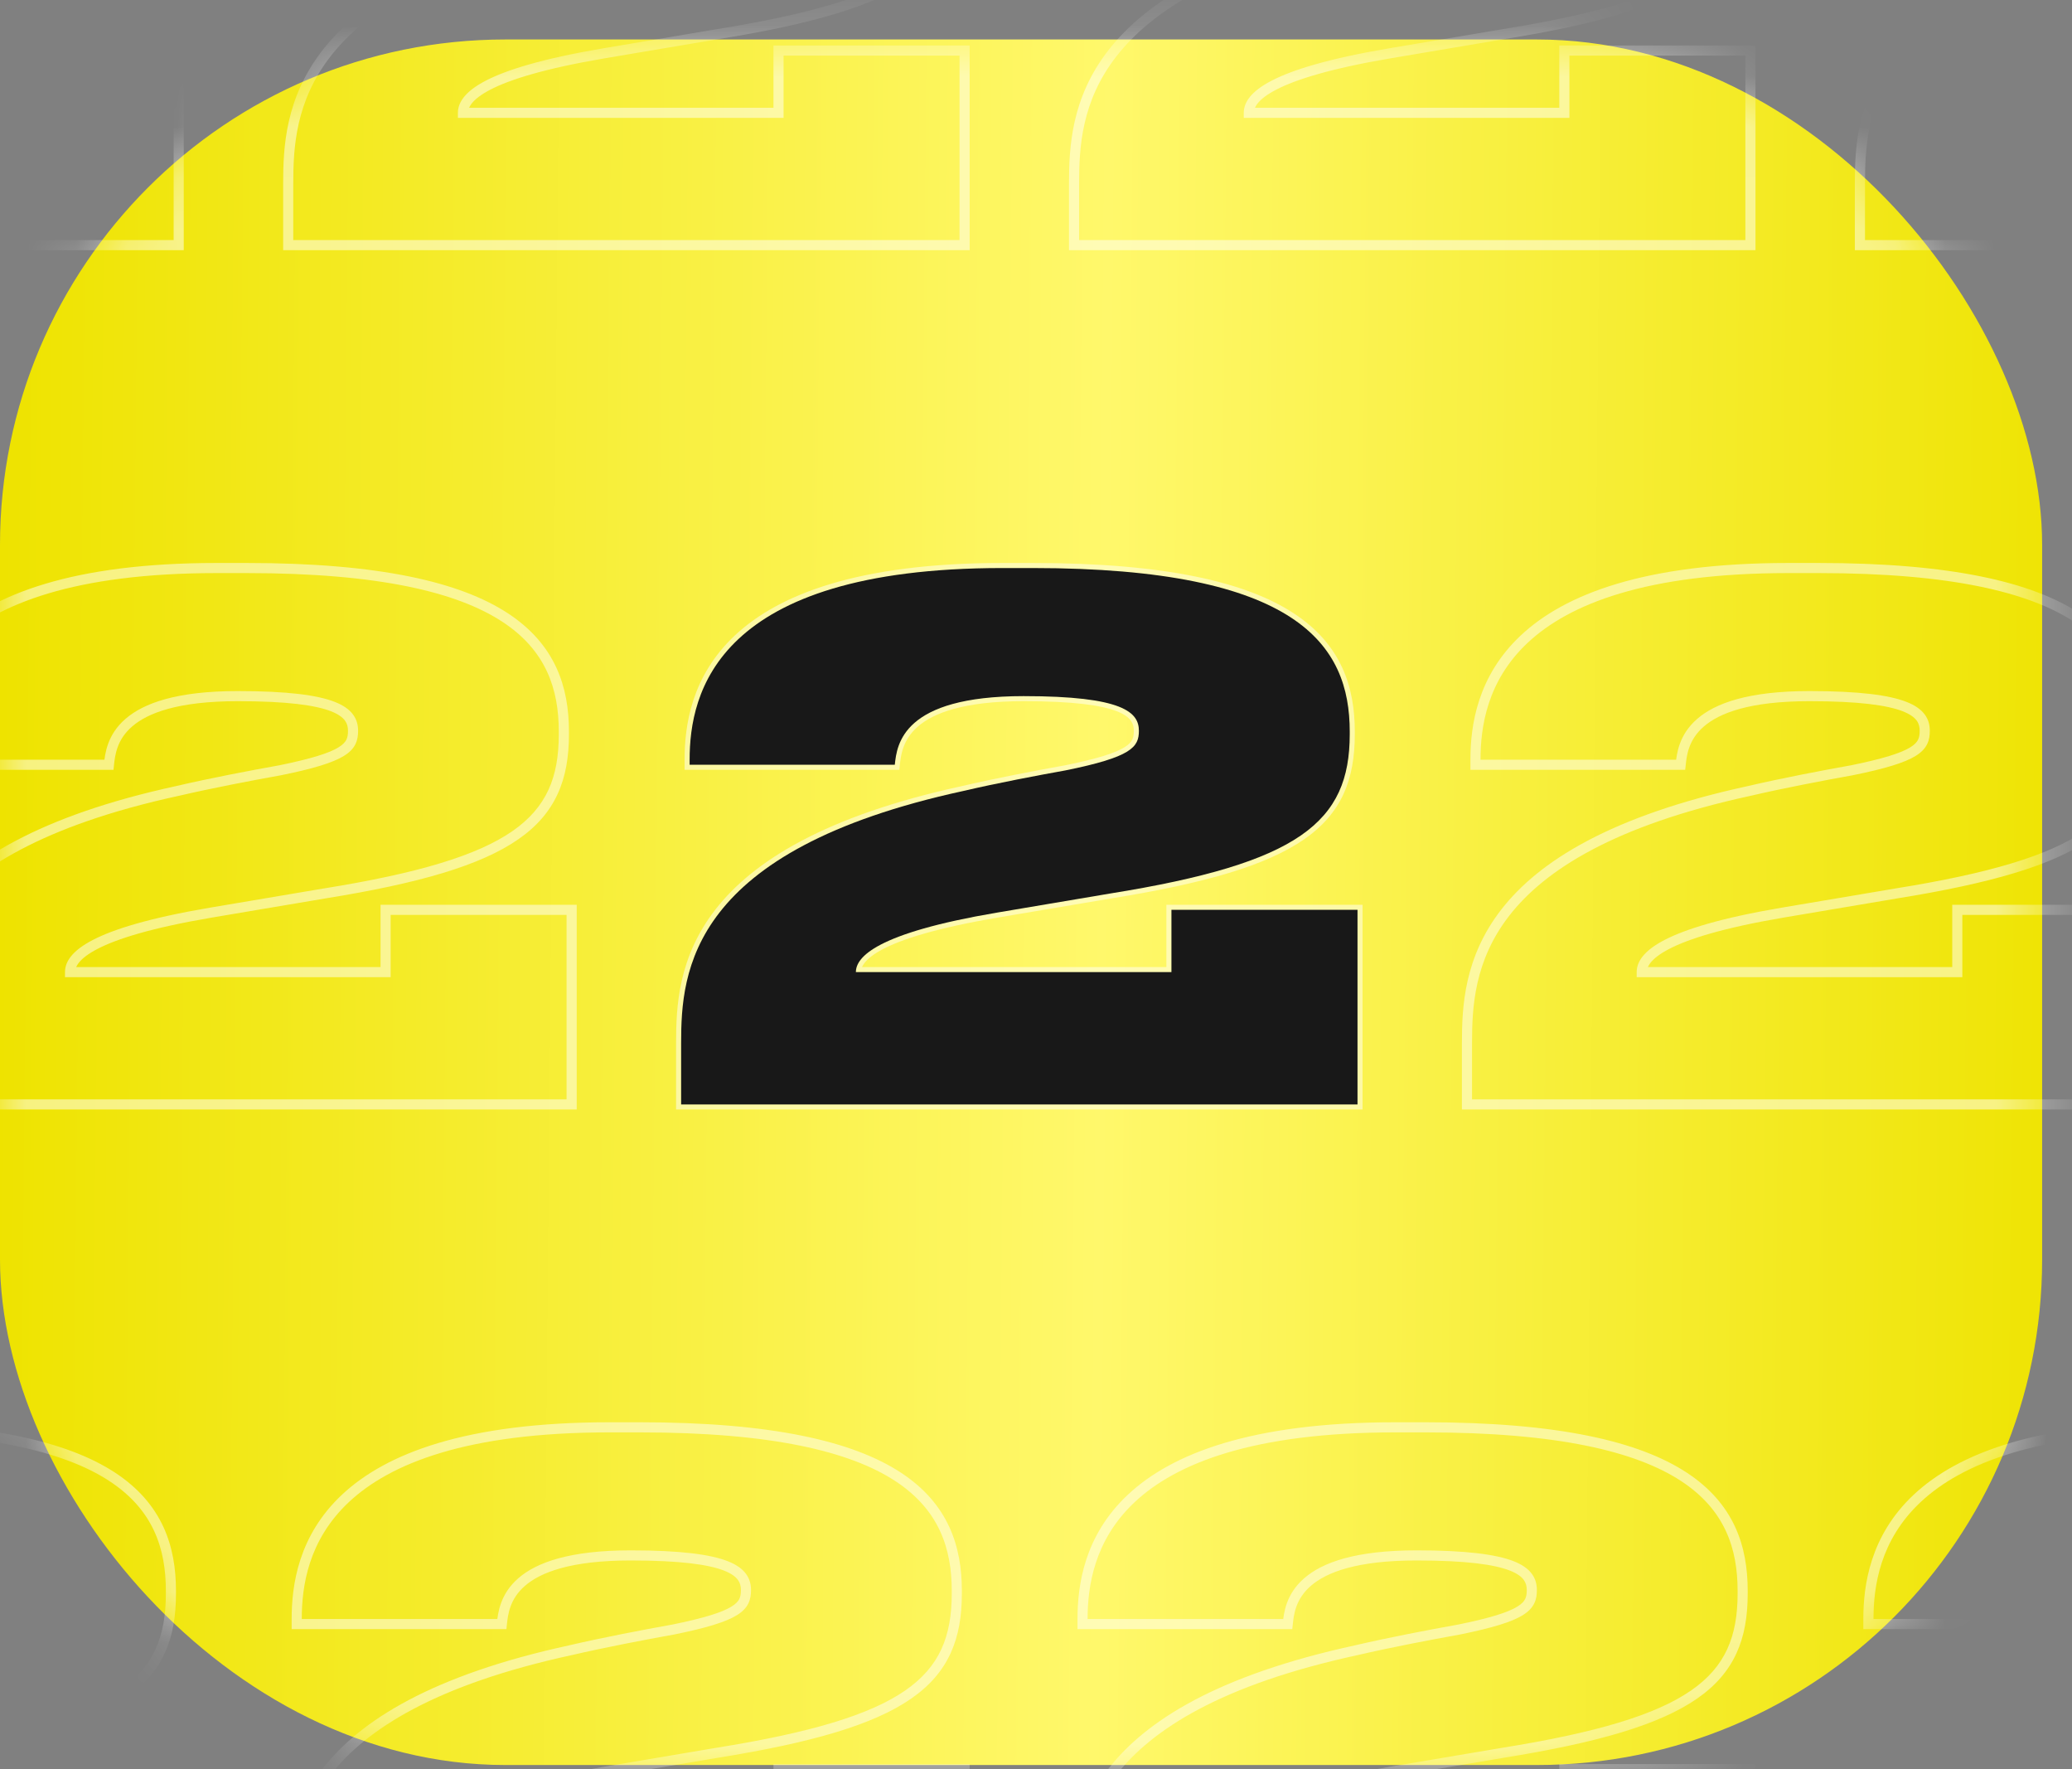 <?xml version="1.0" encoding="UTF-8"?> <svg xmlns="http://www.w3.org/2000/svg" width="41" height="35" viewBox="0 0 41 35" fill="none"><rect x="0" y="0" width="41" height="35" fill="#808080" stroke="none"/><rect y="0.781" width="40.409" height="34.138" rx="10" fill="url(#paint0_linear_516_4)"></rect><mask id="mask0_516_4" style="mask-type:alpha" maskUnits="userSpaceOnUse" x="0" y="0" width="41" height="35"><rect y="0.781" width="40.409" height="34.138" rx="10" fill="url(#paint1_linear_516_4)"></rect></mask><g mask="url(#mask0_516_4)"><g opacity="0.5"><mask id="path-3-outside-1_516_4" maskUnits="userSpaceOnUse" x="-25.797" y="-40.15" width="92" height="97" fill="black"><rect fill="white" x="-25.797" y="-40.15" width="92" height="97"></rect><path d="M-20.512 -35.31H-23.032V-37.48C-21.17 -37.592 -20.218 -38.362 -19.728 -39.566H-16.564V-29.15H-20.512V-35.31ZM-11.675 -35.31H-14.195V-37.48C-12.333 -37.592 -11.381 -38.362 -10.891 -39.566H-7.727V-29.15H-11.675V-35.31ZM-2.837 -35.31H-5.357V-37.48C-3.495 -37.592 -2.543 -38.362 -2.053 -39.566H1.111V-29.15H-2.837V-35.31ZM6 -35.31H3.48V-37.48C5.342 -37.592 6.294 -38.362 6.784 -39.566H9.948V-29.15H6V-35.31ZM14.838 -35.31H12.318V-37.48C14.18 -37.592 15.132 -38.362 15.622 -39.566H18.786V-29.15H14.838V-35.31ZM23.675 -35.31H21.155V-37.48C23.017 -37.592 23.969 -38.362 24.459 -39.566H27.623V-29.15H23.675V-35.31ZM32.513 -35.31H29.993V-37.48C31.855 -37.592 32.807 -38.362 33.297 -39.566H36.461V-29.15H32.513V-35.31ZM41.35 -35.31H38.83V-37.48C40.692 -37.592 41.644 -38.362 42.134 -39.566H45.298V-29.15H41.35V-35.31ZM50.188 -35.31H47.668V-37.48C49.53 -37.592 50.482 -38.362 50.972 -39.566H54.136V-29.15H50.188V-35.31ZM59.025 -35.31H56.505V-37.48C58.367 -37.592 59.319 -38.362 59.809 -39.566H62.973V-29.15H59.025V-35.31ZM-16.094 -18.31H-18.614V-20.48C-16.752 -20.592 -15.8 -21.362 -15.31 -22.566H-12.146V-12.15H-16.094V-18.31ZM-7.256 -18.31H-9.776V-20.48C-7.914 -20.592 -6.962 -21.362 -6.472 -22.566H-3.308V-12.15H-7.256V-18.31ZM1.581 -18.31H-0.939V-20.48C0.923 -20.592 1.875 -21.362 2.365 -22.566H5.529V-12.15H1.581V-18.31ZM10.419 -18.31H7.899V-20.48C9.761 -20.592 10.713 -21.362 11.203 -22.566H14.367V-12.15H10.419V-18.31ZM19.256 -18.31H16.736V-20.48C18.598 -20.592 19.55 -21.362 20.04 -22.566H23.204V-12.15H19.256V-18.31ZM28.094 -18.31H25.574V-20.48C27.436 -20.592 28.388 -21.362 28.878 -22.566H32.042V-12.15H28.094V-18.31ZM36.931 -18.31H34.411V-20.48C36.273 -20.592 37.225 -21.362 37.715 -22.566H40.879V-12.15H36.931V-18.31ZM45.769 -18.31H43.249V-20.48C45.111 -20.592 46.063 -21.362 46.553 -22.566H49.717V-12.15H45.769V-18.31ZM54.606 -18.31H52.086V-20.48C53.948 -20.592 54.9 -21.362 55.39 -22.566H58.554V-12.15H54.606V-18.31ZM-12.014 4.85H-25.398V3.632C-25.398 2.218 -25.23 -0.176 -19.812 -1.352C-19.154 -1.506 -18.342 -1.66 -17.796 -1.758C-16.48 -2.024 -16.34 -2.22 -16.34 -2.542C-16.34 -2.906 -16.648 -3.228 -18.622 -3.228C-21.016 -3.228 -21.128 -2.276 -21.17 -1.87H-25.23V-1.968C-25.23 -3.284 -24.712 -5.762 -19.042 -5.762H-18.44C-13.19 -5.762 -12.168 -4.236 -12.168 -2.528V-2.472C-12.168 -0.736 -13.162 0.076 -16.914 0.678L-19.154 1.056C-21.548 1.462 -21.94 1.938 -21.94 2.232H-15.696V1H-12.014V4.85ZM3.536 4.85H-9.848V3.632C-9.848 2.218 -9.68 -0.176 -4.262 -1.352C-3.604 -1.506 -2.792 -1.66 -2.246 -1.758C-0.93 -2.024 -0.79 -2.22 -0.79 -2.542C-0.79 -2.906 -1.098 -3.228 -3.072 -3.228C-5.466 -3.228 -5.578 -2.276 -5.62 -1.87H-9.68V-1.968C-9.68 -3.284 -9.162 -5.762 -3.492 -5.762H-2.89C2.36 -5.762 3.382 -4.236 3.382 -2.528V-2.472C3.382 -0.736 2.388 0.076 -1.364 0.678L-3.604 1.056C-5.998 1.462 -6.39 1.938 -6.39 2.232H-0.146V1H3.536V4.85ZM19.087 4.85H5.703V3.632C5.703 2.218 5.871 -0.176 11.289 -1.352C11.947 -1.506 12.759 -1.66 13.305 -1.758C14.621 -2.024 14.761 -2.22 14.761 -2.542C14.761 -2.906 14.453 -3.228 12.479 -3.228C10.085 -3.228 9.973 -2.276 9.931 -1.87H5.871V-1.968C5.871 -3.284 6.389 -5.762 12.059 -5.762H12.661C17.911 -5.762 18.933 -4.236 18.933 -2.528V-2.472C18.933 -0.736 17.939 0.076 14.187 0.678L11.947 1.056C9.553 1.462 9.161 1.938 9.161 2.232H15.405V1H19.087V4.85ZM34.637 4.85H21.253V3.632C21.253 2.218 21.421 -0.176 26.839 -1.352C27.497 -1.506 28.309 -1.66 28.855 -1.758C30.171 -2.024 30.311 -2.22 30.311 -2.542C30.311 -2.906 30.003 -3.228 28.029 -3.228C25.635 -3.228 25.523 -2.276 25.481 -1.87H21.421V-1.968C21.421 -3.284 21.939 -5.762 27.609 -5.762H28.211C33.461 -5.762 34.483 -4.236 34.483 -2.528V-2.472C34.483 -0.736 33.489 0.076 29.737 0.678L27.497 1.056C25.103 1.462 24.711 1.938 24.711 2.232H30.955V1H34.637V4.85ZM50.188 4.85H36.803V3.632C36.803 2.218 36.971 -0.176 42.389 -1.352C43.047 -1.506 43.859 -1.66 44.406 -1.758C45.721 -2.024 45.861 -2.22 45.861 -2.542C45.861 -2.906 45.553 -3.228 43.58 -3.228C41.185 -3.228 41.074 -2.276 41.032 -1.87H36.971V-1.968C36.971 -3.284 37.489 -5.762 43.16 -5.762H43.761C49.011 -5.762 50.033 -4.236 50.033 -2.528V-2.472C50.033 -0.736 49.039 0.076 45.288 0.678L43.047 1.056C40.654 1.462 40.261 1.938 40.261 2.232H46.505V1H50.188V4.85ZM65.738 4.85H52.354V3.632C52.354 2.218 52.522 -0.176 57.94 -1.352C58.598 -1.506 59.41 -1.66 59.956 -1.758C61.272 -2.024 61.412 -2.22 61.412 -2.542C61.412 -2.906 61.104 -3.228 59.13 -3.228C56.736 -3.228 56.624 -2.276 56.582 -1.87H52.522V-1.968C52.522 -3.284 53.04 -5.762 58.71 -5.762H59.312C64.562 -5.762 65.584 -4.236 65.584 -2.528V-2.472C65.584 -0.736 64.59 0.076 60.838 0.678L58.598 1.056C56.204 1.462 55.812 1.938 55.812 2.232H62.056V1H65.738V4.85ZM-4.239 21.85H-17.623V20.632C-17.623 19.218 -17.455 16.824 -12.037 15.648C-11.379 15.494 -10.567 15.34 -10.021 15.242C-8.705 14.976 -8.565 14.78 -8.565 14.458C-8.565 14.094 -8.873 13.772 -10.847 13.772C-13.241 13.772 -13.353 14.724 -13.395 15.13H-17.455V15.032C-17.455 13.716 -16.937 11.238 -11.267 11.238H-10.665C-5.415 11.238 -4.393 12.764 -4.393 14.472V14.528C-4.393 16.264 -5.387 17.076 -9.139 17.678L-11.379 18.056C-13.773 18.462 -14.165 18.938 -14.165 19.232H-7.921V18H-4.239V21.85ZM11.312 21.85H-2.072V20.632C-2.072 19.218 -1.904 16.824 3.514 15.648C4.172 15.494 4.984 15.34 5.53 15.242C6.846 14.976 6.986 14.78 6.986 14.458C6.986 14.094 6.678 13.772 4.704 13.772C2.31 13.772 2.198 14.724 2.156 15.13H-1.904V15.032C-1.904 13.716 -1.386 11.238 4.284 11.238H4.886C10.136 11.238 11.158 12.764 11.158 14.472V14.528C11.158 16.264 10.164 17.076 6.412 17.678L4.172 18.056C1.778 18.462 1.386 18.938 1.386 19.232H7.63V18H11.312V21.85ZM26.862 21.85H13.478V20.632C13.478 19.218 13.646 16.824 19.064 15.648C19.722 15.494 20.534 15.34 21.08 15.242C22.396 14.976 22.536 14.78 22.536 14.458C22.536 14.094 22.228 13.772 20.254 13.772C17.86 13.772 17.748 14.724 17.706 15.13H13.646V15.032C13.646 13.716 14.164 11.238 19.834 11.238H20.436C25.686 11.238 26.708 12.764 26.708 14.472V14.528C26.708 16.264 25.714 17.076 21.962 17.678L19.722 18.056C17.328 18.462 16.936 18.938 16.936 19.232H23.18V18H26.862V21.85ZM42.412 21.85H29.028V20.632C29.028 19.218 29.196 16.824 34.614 15.648C35.272 15.494 36.084 15.34 36.63 15.242C37.946 14.976 38.086 14.78 38.086 14.458C38.086 14.094 37.778 13.772 35.804 13.772C33.41 13.772 33.298 14.724 33.256 15.13H29.196V15.032C29.196 13.716 29.714 11.238 35.384 11.238H35.986C41.236 11.238 42.258 12.764 42.258 14.472V14.528C42.258 16.264 41.264 17.076 37.512 17.678L35.272 18.056C32.878 18.462 32.486 18.938 32.486 19.232H38.73V18H42.412V21.85ZM57.963 21.85H44.579V20.632C44.579 19.218 44.747 16.824 50.165 15.648C50.823 15.494 51.635 15.34 52.181 15.242C53.497 14.976 53.637 14.78 53.637 14.458C53.637 14.094 53.329 13.772 51.355 13.772C48.961 13.772 48.849 14.724 48.807 15.13H44.747V15.032C44.747 13.716 45.265 11.238 50.935 11.238H51.537C56.787 11.238 57.809 12.764 57.809 14.472V14.528C57.809 16.264 56.815 17.076 53.063 17.678L50.823 18.056C48.429 18.462 48.037 18.938 48.037 19.232H54.281V18H57.963V21.85ZM3.536 38.85H-9.848V37.632C-9.848 36.218 -9.68 33.824 -4.262 32.648C-3.604 32.494 -2.792 32.34 -2.246 32.242C-0.93 31.976 -0.79 31.78 -0.79 31.458C-0.79 31.094 -1.098 30.772 -3.072 30.772C-5.466 30.772 -5.578 31.724 -5.62 32.13H-9.68V32.032C-9.68 30.716 -9.162 28.238 -3.492 28.238H-2.89C2.36 28.238 3.382 29.764 3.382 31.472V31.528C3.382 33.264 2.388 34.076 -1.364 34.678L-3.604 35.056C-5.998 35.462 -6.39 35.938 -6.39 36.232H-0.146V35H3.536V38.85ZM19.087 38.85H5.703V37.632C5.703 36.218 5.871 33.824 11.289 32.648C11.947 32.494 12.759 32.34 13.305 32.242C14.621 31.976 14.761 31.78 14.761 31.458C14.761 31.094 14.453 30.772 12.479 30.772C10.085 30.772 9.973 31.724 9.931 32.13H5.871V32.032C5.871 30.716 6.389 28.238 12.059 28.238H12.661C17.911 28.238 18.933 29.764 18.933 31.472V31.528C18.933 33.264 17.939 34.076 14.187 34.678L11.947 35.056C9.553 35.462 9.161 35.938 9.161 36.232H15.405V35H19.087V38.85ZM34.637 38.85H21.253V37.632C21.253 36.218 21.421 33.824 26.839 32.648C27.497 32.494 28.309 32.34 28.855 32.242C30.171 31.976 30.311 31.78 30.311 31.458C30.311 31.094 30.003 30.772 28.029 30.772C25.635 30.772 25.523 31.724 25.481 32.13H21.421V32.032C21.421 30.716 21.939 28.238 27.609 28.238H28.211C33.461 28.238 34.483 29.764 34.483 31.472V31.528C34.483 33.264 33.489 34.076 29.737 34.678L27.497 35.056C25.103 35.462 24.711 35.938 24.711 36.232H30.955V35H34.637V38.85ZM50.188 38.85H36.803V37.632C36.803 36.218 36.971 33.824 42.389 32.648C43.047 32.494 43.859 32.34 44.406 32.242C45.721 31.976 45.861 31.78 45.861 31.458C45.861 31.094 45.553 30.772 43.58 30.772C41.185 30.772 41.074 31.724 41.032 32.13H36.971V32.032C36.971 30.716 37.489 28.238 43.16 28.238H43.761C49.011 28.238 50.033 29.764 50.033 31.472V31.528C50.033 33.264 49.039 34.076 45.288 34.678L43.047 35.056C40.654 35.462 40.261 35.938 40.261 36.232H46.505V35H50.188V38.85ZM-16.094 49.69H-18.614V47.52C-16.752 47.408 -15.8 46.638 -15.31 45.434H-12.146V55.85H-16.094V49.69ZM-7.256 49.69H-9.776V47.52C-7.914 47.408 -6.962 46.638 -6.472 45.434H-3.308V55.85H-7.256V49.69ZM1.581 49.69H-0.939V47.52C0.923 47.408 1.875 46.638 2.365 45.434H5.529V55.85H1.581V49.69ZM10.419 49.69H7.899V47.52C9.761 47.408 10.713 46.638 11.203 45.434H14.367V55.85H10.419V49.69ZM19.256 49.69H16.736V47.52C18.598 47.408 19.55 46.638 20.04 45.434H23.204V55.85H19.256V49.69ZM28.094 49.69H25.574V47.52C27.436 47.408 28.388 46.638 28.878 45.434H32.042V55.85H28.094V49.69ZM36.931 49.69H34.411V47.52C36.273 47.408 37.225 46.638 37.715 45.434H40.879V55.85H36.931V49.69ZM45.769 49.69H43.249V47.52C45.111 47.408 46.063 46.638 46.553 45.434H49.717V55.85H45.769V49.69ZM54.606 49.69H52.086V47.52C53.948 47.408 54.9 46.638 55.39 45.434H58.554V55.85H54.606V49.69Z"></path></mask><path d="M-20.512 -35.31H-20.412V-35.41H-20.512V-35.31ZM-23.032 -35.31H-23.132V-35.21H-23.032V-35.31ZM-23.032 -37.48L-23.038 -37.58L-23.132 -37.575V-37.48H-23.032ZM-19.728 -39.566V-39.666H-19.796L-19.821 -39.604L-19.728 -39.566ZM-16.564 -39.566H-16.464V-39.666H-16.564V-39.566ZM-16.564 -29.15V-29.05H-16.464V-29.15H-16.564ZM-20.512 -29.15H-20.612V-29.05H-20.512V-29.15ZM-20.512 -35.31V-35.41H-23.032V-35.31V-35.21H-20.512V-35.31ZM-23.032 -35.31H-22.932V-37.48H-23.032H-23.132V-35.31H-23.032ZM-23.032 -37.48L-23.026 -37.381C-22.083 -37.437 -21.361 -37.661 -20.81 -38.031C-20.259 -38.401 -19.887 -38.912 -19.636 -39.529L-19.728 -39.566L-19.821 -39.604C-20.06 -39.017 -20.409 -38.541 -20.922 -38.197C-21.435 -37.852 -22.12 -37.636 -23.038 -37.58L-23.032 -37.48ZM-19.728 -39.566V-39.466H-16.564V-39.566V-39.666H-19.728V-39.566ZM-16.564 -39.566H-16.664V-29.15H-16.564H-16.464V-39.566H-16.564ZM-16.564 -29.15V-29.25H-20.512V-29.15V-29.05H-16.564V-29.15ZM-20.512 -29.15H-20.412V-35.31H-20.512H-20.612V-29.15H-20.512ZM-11.675 -35.31H-11.575V-35.41H-11.675V-35.31ZM-14.195 -35.31H-14.295V-35.21H-14.195V-35.31ZM-14.195 -37.48L-14.201 -37.58L-14.295 -37.575V-37.48H-14.195ZM-10.891 -39.566V-39.666H-10.958L-10.983 -39.604L-10.891 -39.566ZM-7.727 -39.566H-7.627V-39.666H-7.727V-39.566ZM-7.727 -29.15V-29.05H-7.627V-29.15H-7.727ZM-11.675 -29.15H-11.775V-29.05H-11.675V-29.15ZM-11.675 -35.31V-35.41H-14.195V-35.31V-35.21H-11.675V-35.31ZM-14.195 -35.31H-14.095V-37.48H-14.195H-14.295V-35.31H-14.195ZM-14.195 -37.48L-14.189 -37.381C-13.245 -37.437 -12.523 -37.661 -11.973 -38.031C-11.421 -38.401 -11.049 -38.912 -10.798 -39.529L-10.891 -39.566L-10.983 -39.604C-11.223 -39.017 -11.572 -38.541 -12.084 -38.197C-12.597 -37.852 -13.282 -37.636 -14.201 -37.58L-14.195 -37.48ZM-10.891 -39.566V-39.466H-7.727V-39.566V-39.666H-10.891V-39.566ZM-7.727 -39.566H-7.827V-29.15H-7.727H-7.627V-39.566H-7.727ZM-7.727 -29.15V-29.25H-11.675V-29.15V-29.05H-7.727V-29.15ZM-11.675 -29.15H-11.575V-35.31H-11.675H-11.775V-29.15H-11.675ZM-2.837 -35.31H-2.737V-35.41H-2.837V-35.31ZM-5.357 -35.31H-5.457V-35.21H-5.357V-35.31ZM-5.357 -37.48L-5.363 -37.58L-5.457 -37.575V-37.48H-5.357ZM-2.053 -39.566V-39.666H-2.121L-2.146 -39.604L-2.053 -39.566ZM1.111 -39.566H1.211V-39.666H1.111V-39.566ZM1.111 -29.15V-29.05H1.211V-29.15H1.111ZM-2.837 -29.15H-2.937V-29.05H-2.837V-29.15ZM-2.837 -35.31V-35.41H-5.357V-35.31V-35.21H-2.837V-35.31ZM-5.357 -35.31H-5.257V-37.48H-5.357H-5.457V-35.31H-5.357ZM-5.357 -37.48L-5.351 -37.381C-4.408 -37.437 -3.686 -37.661 -3.135 -38.031C-2.584 -38.401 -2.212 -38.912 -1.961 -39.529L-2.053 -39.566L-2.146 -39.604C-2.385 -39.017 -2.734 -38.541 -3.247 -38.197C-3.76 -37.852 -4.445 -37.636 -5.363 -37.58L-5.357 -37.48ZM-2.053 -39.566V-39.466H1.111V-39.566V-39.666H-2.053V-39.566ZM1.111 -39.566H1.011V-29.15H1.111H1.211V-39.566H1.111ZM1.111 -29.15V-29.25H-2.837V-29.15V-29.05H1.111V-29.15ZM-2.837 -29.15H-2.737V-35.31H-2.837H-2.937V-29.15H-2.837ZM6 -35.31H6.1V-35.41H6V-35.31ZM3.48 -35.31H3.38V-35.21H3.48V-35.31ZM3.48 -37.48L3.474 -37.58L3.38 -37.575V-37.48H3.48ZM6.784 -39.566V-39.666H6.717L6.691 -39.604L6.784 -39.566ZM9.948 -39.566H10.048V-39.666H9.948V-39.566ZM9.948 -29.15V-29.05H10.048V-29.15H9.948ZM6 -29.15H5.9V-29.05H6V-29.15ZM6 -35.31V-35.41H3.48V-35.31V-35.21H6V-35.31ZM3.48 -35.31H3.58V-37.48H3.48H3.38V-35.31H3.48ZM3.48 -37.48L3.486 -37.381C4.43 -37.437 5.152 -37.661 5.702 -38.031C6.254 -38.401 6.626 -38.912 6.877 -39.529L6.784 -39.566L6.691 -39.604C6.453 -39.017 6.103 -38.541 5.591 -38.197C5.078 -37.852 4.393 -37.636 3.474 -37.58L3.48 -37.48ZM6.784 -39.566V-39.466H9.948V-39.566V-39.666H6.784V-39.566ZM9.948 -39.566H9.848V-29.15H9.948H10.048V-39.566H9.948ZM9.948 -29.15V-29.25H6V-29.15V-29.05H9.948V-29.15ZM6 -29.15H6.1V-35.31H6H5.9V-29.15H6ZM14.838 -35.31H14.938V-35.41H14.838V-35.31ZM12.318 -35.31H12.218V-35.21H12.318V-35.31ZM12.318 -37.48L12.312 -37.58L12.218 -37.575V-37.48H12.318ZM15.622 -39.566V-39.666H15.554L15.529 -39.604L15.622 -39.566ZM18.786 -39.566H18.886V-39.666H18.786V-39.566ZM18.786 -29.15V-29.05H18.886V-29.15H18.786ZM14.838 -29.15H14.738V-29.05H14.838V-29.15ZM14.838 -35.31V-35.41H12.318V-35.31V-35.21H14.838V-35.31ZM12.318 -35.31H12.418V-37.48H12.318H12.218V-35.31H12.318ZM12.318 -37.48L12.324 -37.381C13.267 -37.437 13.989 -37.661 14.54 -38.031C15.091 -38.401 15.463 -38.912 15.714 -39.529L15.622 -39.566L15.529 -39.604C15.29 -39.017 14.941 -38.541 14.428 -38.197C13.915 -37.852 13.23 -37.636 12.312 -37.58L12.318 -37.48ZM15.622 -39.566V-39.466H18.786V-39.566V-39.666H15.622V-39.566ZM18.786 -39.566H18.686V-29.15H18.786H18.886V-39.566H18.786ZM18.786 -29.15V-29.25H14.838V-29.15V-29.05H18.786V-29.15ZM14.838 -29.15H14.938V-35.31H14.838H14.738V-29.15H14.838ZM23.675 -35.31H23.775V-35.41H23.675V-35.31ZM21.155 -35.31H21.055V-35.21H21.155V-35.31ZM21.155 -37.48L21.149 -37.58L21.055 -37.575V-37.48H21.155ZM24.459 -39.566V-39.666H24.392L24.366 -39.604L24.459 -39.566ZM27.623 -39.566H27.723V-39.666H27.623V-39.566ZM27.623 -29.15V-29.05H27.723V-29.15H27.623ZM23.675 -29.15H23.575V-29.05H23.675V-29.15ZM23.675 -35.31V-35.41H21.155V-35.31V-35.21H23.675V-35.31ZM21.155 -35.31H21.255V-37.48H21.155H21.055V-35.31H21.155ZM21.155 -37.48L21.161 -37.381C22.105 -37.437 22.827 -37.661 23.377 -38.031C23.929 -38.401 24.301 -38.912 24.552 -39.529L24.459 -39.566L24.366 -39.604C24.128 -39.017 23.778 -38.541 23.266 -38.197C22.753 -37.852 22.068 -37.636 21.149 -37.58L21.155 -37.48ZM24.459 -39.566V-39.466H27.623V-39.566V-39.666H24.459V-39.566ZM27.623 -39.566H27.523V-29.15H27.623H27.723V-39.566H27.623ZM27.623 -29.15V-29.25H23.675V-29.15V-29.05H27.623V-29.15ZM23.675 -29.15H23.775V-35.31H23.675H23.575V-29.15H23.675ZM32.513 -35.31H32.613V-35.41H32.513V-35.31ZM29.993 -35.31H29.893V-35.21H29.993V-35.31ZM29.993 -37.48L29.987 -37.58L29.893 -37.575V-37.48H29.993ZM33.297 -39.566V-39.666H33.229L33.204 -39.604L33.297 -39.566ZM36.461 -39.566H36.561V-39.666H36.461V-39.566ZM36.461 -29.15V-29.05H36.561V-29.15H36.461ZM32.513 -29.15H32.413V-29.05H32.513V-29.15ZM32.513 -35.31V-35.41H29.993V-35.31V-35.21H32.513V-35.31ZM29.993 -35.31H30.093V-37.48H29.993H29.893V-35.31H29.993ZM29.993 -37.48L29.999 -37.381C30.942 -37.437 31.664 -37.661 32.215 -38.031C32.766 -38.401 33.138 -38.912 33.389 -39.529L33.297 -39.566L33.204 -39.604C32.965 -39.017 32.616 -38.541 32.103 -38.197C31.59 -37.852 30.905 -37.636 29.987 -37.58L29.993 -37.48ZM33.297 -39.566V-39.466H36.461V-39.566V-39.666H33.297V-39.566ZM36.461 -39.566H36.361V-29.15H36.461H36.561V-39.566H36.461ZM36.461 -29.15V-29.25H32.513V-29.15V-29.05H36.461V-29.15ZM32.513 -29.15H32.613V-35.31H32.513H32.413V-29.15H32.513ZM41.35 -35.31H41.45V-35.41H41.35V-35.31ZM38.83 -35.31H38.73V-35.21H38.83V-35.31ZM38.83 -37.48L38.824 -37.58L38.73 -37.575V-37.48H38.83ZM42.134 -39.566V-39.666H42.067L42.041 -39.604L42.134 -39.566ZM45.298 -39.566H45.398V-39.666H45.298V-39.566ZM45.298 -29.15V-29.05H45.398V-29.15H45.298ZM41.35 -29.15H41.25V-29.05H41.35V-29.15ZM41.35 -35.31V-35.41H38.83V-35.31V-35.21H41.35V-35.31ZM38.83 -35.31H38.93V-37.48H38.83H38.73V-35.31H38.83ZM38.83 -37.48L38.836 -37.381C39.78 -37.437 40.502 -37.661 41.052 -38.031C41.604 -38.401 41.976 -38.912 42.227 -39.529L42.134 -39.566L42.041 -39.604C41.803 -39.017 41.453 -38.541 40.941 -38.197C40.428 -37.852 39.743 -37.636 38.824 -37.58L38.83 -37.48ZM42.134 -39.566V-39.466H45.298V-39.566V-39.666H42.134V-39.566ZM45.298 -39.566H45.198V-29.15H45.298H45.398V-39.566H45.298ZM45.298 -29.15V-29.25H41.35V-29.15V-29.05H45.298V-29.15ZM41.35 -29.15H41.45V-35.31H41.35H41.25V-29.15H41.35ZM50.188 -35.31H50.288V-35.41H50.188V-35.31ZM47.668 -35.31H47.568V-35.21H47.668V-35.31ZM47.668 -37.48L47.662 -37.58L47.568 -37.575V-37.48H47.668ZM50.972 -39.566V-39.666H50.904L50.879 -39.604L50.972 -39.566ZM54.136 -39.566H54.236V-39.666H54.136V-39.566ZM54.136 -29.15V-29.05H54.236V-29.15H54.136ZM50.188 -29.15H50.088V-29.05H50.188V-29.15ZM50.188 -35.31V-35.41H47.668V-35.31V-35.21H50.188V-35.31ZM47.668 -35.31H47.768V-37.48H47.668H47.568V-35.31H47.668ZM47.668 -37.48L47.674 -37.381C48.617 -37.437 49.339 -37.661 49.89 -38.031C50.441 -38.401 50.813 -38.912 51.064 -39.529L50.972 -39.566L50.879 -39.604C50.64 -39.017 50.291 -38.541 49.778 -38.197C49.265 -37.852 48.58 -37.636 47.662 -37.58L47.668 -37.48ZM50.972 -39.566V-39.466H54.136V-39.566V-39.666H50.972V-39.566ZM54.136 -39.566H54.036V-29.15H54.136H54.236V-39.566H54.136ZM54.136 -29.15V-29.25H50.188V-29.15V-29.05H54.136V-29.15ZM50.188 -29.15H50.288V-35.31H50.188H50.088V-29.15H50.188ZM59.025 -35.31H59.125V-35.41H59.025V-35.31ZM56.505 -35.31H56.405V-35.21H56.505V-35.31ZM56.505 -37.48L56.499 -37.58L56.405 -37.575V-37.48H56.505ZM59.809 -39.566V-39.666H59.742L59.717 -39.604L59.809 -39.566ZM62.973 -39.566H63.073V-39.666H62.973V-39.566ZM62.973 -29.15V-29.05H63.073V-29.15H62.973ZM59.025 -29.15H58.925V-29.05H59.025V-29.15ZM59.025 -35.31V-35.41H56.505V-35.31V-35.21H59.025V-35.31ZM56.505 -35.31H56.605V-37.48H56.505H56.405V-35.31H56.505ZM56.505 -37.48L56.511 -37.381C57.455 -37.437 58.177 -37.661 58.727 -38.031C59.279 -38.401 59.651 -38.912 59.902 -39.529L59.809 -39.566L59.717 -39.604C59.477 -39.017 59.128 -38.541 58.616 -38.197C58.103 -37.852 57.418 -37.636 56.499 -37.58L56.505 -37.48ZM59.809 -39.566V-39.466H62.973V-39.566V-39.666H59.809V-39.566ZM62.973 -39.566H62.873V-29.15H62.973H63.073V-39.566H62.973ZM62.973 -29.15V-29.25H59.025V-29.15V-29.05H62.973V-29.15ZM59.025 -29.15H59.125V-35.31H59.025H58.925V-29.15H59.025ZM-16.094 -18.31H-15.994V-18.41H-16.094V-18.31ZM-18.614 -18.31H-18.714V-18.21H-18.614V-18.31ZM-18.614 -20.48L-18.62 -20.58L-18.714 -20.575V-20.48H-18.614ZM-15.31 -22.566V-22.666H-15.377L-15.402 -22.604L-15.31 -22.566ZM-12.146 -22.566H-12.046V-22.666H-12.146V-22.566ZM-12.146 -12.15V-12.05H-12.046V-12.15H-12.146ZM-16.094 -12.15H-16.194V-12.05H-16.094V-12.15ZM-16.094 -18.31V-18.41H-18.614V-18.31V-18.21H-16.094V-18.31ZM-18.614 -18.31H-18.514V-20.48H-18.614H-18.714V-18.31H-18.614ZM-18.614 -20.48L-18.608 -20.381C-17.664 -20.437 -16.942 -20.661 -16.391 -21.031C-15.84 -21.401 -15.468 -21.912 -15.217 -22.529L-15.31 -22.566L-15.402 -22.604C-15.641 -22.017 -15.99 -21.541 -16.503 -21.197C-17.016 -20.852 -17.701 -20.636 -18.62 -20.58L-18.614 -20.48ZM-15.31 -22.566V-22.466H-12.146V-22.566V-22.666H-15.31V-22.566ZM-12.146 -22.566H-12.246V-12.15H-12.146H-12.046V-22.566H-12.146ZM-12.146 -12.15V-12.25H-16.094V-12.15V-12.05H-12.146V-12.15ZM-16.094 -12.15H-15.994V-18.31H-16.094H-16.194V-12.15H-16.094ZM-7.256 -18.31H-7.156V-18.41H-7.256V-18.31ZM-9.776 -18.31H-9.876V-18.21H-9.776V-18.31ZM-9.776 -20.48L-9.782 -20.58L-9.876 -20.575V-20.48H-9.776ZM-6.472 -22.566V-22.666H-6.539L-6.565 -22.604L-6.472 -22.566ZM-3.308 -22.566H-3.208V-22.666H-3.308V-22.566ZM-3.308 -12.15V-12.05H-3.208V-12.15H-3.308ZM-7.256 -12.15H-7.356V-12.05H-7.256V-12.15ZM-7.256 -18.31V-18.41H-9.776V-18.31V-18.21H-7.256V-18.31ZM-9.776 -18.31H-9.676V-20.48H-9.776H-9.876V-18.31H-9.776ZM-9.776 -20.48L-9.77 -20.381C-8.827 -20.437 -8.105 -20.661 -7.554 -21.031C-7.002 -21.401 -6.631 -21.912 -6.38 -22.529L-6.472 -22.566L-6.565 -22.604C-6.804 -22.017 -7.153 -21.541 -7.665 -21.197C-8.179 -20.852 -8.864 -20.636 -9.782 -20.58L-9.776 -20.48ZM-6.472 -22.566V-22.466H-3.308V-22.566V-22.666H-6.472V-22.566ZM-3.308 -22.566H-3.408V-12.15H-3.308H-3.208V-22.566H-3.308ZM-3.308 -12.15V-12.25H-7.256V-12.15V-12.05H-3.308V-12.15ZM-7.256 -12.15H-7.156V-18.31H-7.256H-7.356V-12.15H-7.256ZM1.581 -18.31H1.681V-18.41H1.581V-18.31ZM-0.939 -18.31H-1.039V-18.21H-0.939V-18.31ZM-0.939 -20.48L-0.945 -20.58L-1.039 -20.575V-20.48H-0.939ZM2.365 -22.566V-22.666H2.298L2.273 -22.604L2.365 -22.566ZM5.529 -22.566H5.629V-22.666H5.529V-22.566ZM5.529 -12.15V-12.05H5.629V-12.15H5.529ZM1.581 -12.15H1.481V-12.05H1.581V-12.15ZM1.581 -18.31V-18.41H-0.939V-18.31V-18.21H1.581V-18.31ZM-0.939 -18.31H-0.839V-20.48H-0.939H-1.039V-18.31H-0.939ZM-0.939 -20.48L-0.933 -20.381C0.011 -20.437 0.733 -20.661 1.284 -21.031C1.835 -21.401 2.207 -21.912 2.458 -22.529L2.365 -22.566L2.273 -22.604C2.034 -22.017 1.685 -21.541 1.172 -21.197C0.659 -20.852 -0.026 -20.636 -0.945 -20.58L-0.939 -20.48ZM2.365 -22.566V-22.466H5.529V-22.566V-22.666H2.365V-22.566ZM5.529 -22.566H5.429V-12.15H5.529H5.629V-22.566H5.529ZM5.529 -12.15V-12.25H1.581V-12.15V-12.05H5.529V-12.15ZM1.581 -12.15H1.681V-18.31H1.581H1.481V-12.15H1.581ZM10.419 -18.31H10.519V-18.41H10.419V-18.31ZM7.899 -18.31H7.799V-18.21H7.899V-18.31ZM7.899 -20.48L7.893 -20.58L7.799 -20.575V-20.48H7.899ZM11.203 -22.566V-22.666H11.136L11.11 -22.604L11.203 -22.566ZM14.367 -22.566H14.467V-22.666H14.367V-22.566ZM14.367 -12.15V-12.05H14.467V-12.15H14.367ZM10.419 -12.15H10.319V-12.05H10.419V-12.15ZM10.419 -18.31V-18.41H7.899V-18.31V-18.21H10.419V-18.31ZM7.899 -18.31H7.999V-20.48H7.899H7.799V-18.31H7.899ZM7.899 -20.48L7.905 -20.381C8.848 -20.437 9.57 -20.661 10.121 -21.031C10.673 -21.401 11.044 -21.912 11.296 -22.529L11.203 -22.566L11.11 -22.604C10.871 -22.017 10.522 -21.541 10.01 -21.197C9.496 -20.852 8.811 -20.636 7.893 -20.58L7.899 -20.48ZM11.203 -22.566V-22.466H14.367V-22.566V-22.666H11.203V-22.566ZM14.367 -22.566H14.267V-12.15H14.367H14.467V-22.566H14.367ZM14.367 -12.15V-12.25H10.419V-12.15V-12.05H14.367V-12.15ZM10.419 -12.15H10.519V-18.31H10.419H10.319V-12.15H10.419ZM19.256 -18.31H19.356V-18.41H19.256V-18.31ZM16.736 -18.31H16.636V-18.21H16.736V-18.31ZM16.736 -20.48L16.73 -20.58L16.636 -20.575V-20.48H16.736ZM20.04 -22.566V-22.666H19.973L19.948 -22.604L20.04 -22.566ZM23.204 -22.566H23.304V-22.666H23.204V-22.566ZM23.204 -12.15V-12.05H23.304V-12.15H23.204ZM19.256 -12.15H19.156V-12.05H19.256V-12.15ZM19.256 -18.31V-18.41H16.736V-18.31V-18.21H19.256V-18.31ZM16.736 -18.31H16.836V-20.48H16.736H16.636V-18.31H16.736ZM16.736 -20.48L16.742 -20.381C17.686 -20.437 18.408 -20.661 18.959 -21.031C19.51 -21.401 19.882 -21.912 20.133 -22.529L20.04 -22.566L19.948 -22.604C19.709 -22.017 19.36 -21.541 18.847 -21.197C18.334 -20.852 17.649 -20.636 16.73 -20.58L16.736 -20.48ZM20.04 -22.566V-22.466H23.204V-22.566V-22.666H20.04V-22.566ZM23.204 -22.566H23.104V-12.15H23.204H23.304V-22.566H23.204ZM23.204 -12.15V-12.25H19.256V-12.15V-12.05H23.204V-12.15ZM19.256 -12.15H19.356V-18.31H19.256H19.156V-12.15H19.256ZM28.094 -18.31H28.194V-18.41H28.094V-18.31ZM25.574 -18.31H25.474V-18.21H25.574V-18.31ZM25.574 -20.48L25.568 -20.58L25.474 -20.575V-20.48H25.574ZM28.878 -22.566V-22.666H28.811L28.785 -22.604L28.878 -22.566ZM32.042 -22.566H32.142V-22.666H32.042V-22.566ZM32.042 -12.15V-12.05H32.142V-12.15H32.042ZM28.094 -12.15H27.994V-12.05H28.094V-12.15ZM28.094 -18.31V-18.41H25.574V-18.31V-18.21H28.094V-18.31ZM25.574 -18.31H25.674V-20.48H25.574H25.474V-18.31H25.574ZM25.574 -20.48L25.58 -20.381C26.523 -20.437 27.245 -20.661 27.796 -21.031C28.348 -21.401 28.72 -21.912 28.971 -22.529L28.878 -22.566L28.785 -22.604C28.546 -22.017 28.197 -21.541 27.685 -21.197C27.171 -20.852 26.486 -20.636 25.568 -20.58L25.574 -20.48ZM28.878 -22.566V-22.466H32.042V-22.566V-22.666H28.878V-22.566ZM32.042 -22.566H31.942V-12.15H32.042H32.142V-22.566H32.042ZM32.042 -12.15V-12.25H28.094V-12.15V-12.05H32.042V-12.15ZM28.094 -12.15H28.194V-18.31H28.094H27.994V-12.15H28.094ZM36.931 -18.31H37.031V-18.41H36.931V-18.31ZM34.411 -18.31H34.311V-18.21H34.411V-18.31ZM34.411 -20.48L34.405 -20.58L34.311 -20.575V-20.48H34.411ZM37.715 -22.566V-22.666H37.648L37.623 -22.604L37.715 -22.566ZM40.879 -22.566H40.979V-22.666H40.879V-22.566ZM40.879 -12.15V-12.05H40.979V-12.15H40.879ZM36.931 -12.15H36.831V-12.05H36.931V-12.15ZM36.931 -18.31V-18.41H34.411V-18.31V-18.21H36.931V-18.31ZM34.411 -18.31H34.511V-20.48H34.411H34.311V-18.31H34.411ZM34.411 -20.48L34.417 -20.381C35.361 -20.437 36.083 -20.661 36.634 -21.031C37.185 -21.401 37.557 -21.912 37.808 -22.529L37.715 -22.566L37.623 -22.604C37.384 -22.017 37.035 -21.541 36.522 -21.197C36.009 -20.852 35.324 -20.636 34.405 -20.58L34.411 -20.48ZM37.715 -22.566V-22.466H40.879V-22.566V-22.666H37.715V-22.566ZM40.879 -22.566H40.779V-12.15H40.879H40.979V-22.566H40.879ZM40.879 -12.15V-12.25H36.931V-12.15V-12.05H40.879V-12.15ZM36.931 -12.15H37.031V-18.31H36.931H36.831V-12.15H36.931ZM45.769 -18.31H45.869V-18.41H45.769V-18.31ZM43.249 -18.31H43.149V-18.21H43.249V-18.31ZM43.249 -20.48L43.243 -20.58L43.149 -20.575V-20.48H43.249ZM46.553 -22.566V-22.666H46.486L46.46 -22.604L46.553 -22.566ZM49.717 -22.566H49.817V-22.666H49.717V-22.566ZM49.717 -12.15V-12.05H49.817V-12.15H49.717ZM45.769 -12.15H45.669V-12.05H45.769V-12.15ZM45.769 -18.31V-18.41H43.249V-18.31V-18.21H45.769V-18.31ZM43.249 -18.31H43.349V-20.48H43.249H43.149V-18.31H43.249ZM43.249 -20.48L43.255 -20.381C44.198 -20.437 44.92 -20.661 45.471 -21.031C46.023 -21.401 46.395 -21.912 46.645 -22.529L46.553 -22.566L46.46 -22.604C46.221 -22.017 45.872 -21.541 45.36 -21.197C44.846 -20.852 44.161 -20.636 43.243 -20.58L43.249 -20.48ZM46.553 -22.566V-22.466H49.717V-22.566V-22.666H46.553V-22.566ZM49.717 -22.566H49.617V-12.15H49.717H49.817V-22.566H49.717ZM49.717 -12.15V-12.25H45.769V-12.15V-12.05H49.717V-12.15ZM45.769 -12.15H45.869V-18.31H45.769H45.669V-12.15H45.769ZM54.606 -18.31H54.706V-18.41H54.606V-18.31ZM52.086 -18.31H51.986V-18.21H52.086V-18.31ZM52.086 -20.48L52.08 -20.58L51.986 -20.575V-20.48H52.086ZM55.39 -22.566V-22.666H55.323L55.298 -22.604L55.39 -22.566ZM58.554 -22.566H58.654V-22.666H58.554V-22.566ZM58.554 -12.15V-12.05H58.654V-12.15H58.554ZM54.606 -12.15H54.506V-12.05H54.606V-12.15ZM54.606 -18.31V-18.41H52.086V-18.31V-18.21H54.606V-18.31ZM52.086 -18.31H52.186V-20.48H52.086H51.986V-18.31H52.086ZM52.086 -20.48L52.092 -20.381C53.036 -20.437 53.758 -20.661 54.309 -21.031C54.86 -21.401 55.232 -21.912 55.483 -22.529L55.39 -22.566L55.298 -22.604C55.059 -22.017 54.71 -21.541 54.197 -21.197C53.684 -20.852 52.999 -20.636 52.08 -20.58L52.086 -20.48ZM55.39 -22.566V-22.466H58.554V-22.566V-22.666H55.39V-22.566ZM58.554 -22.566H58.454V-12.15H58.554H58.654V-22.566H58.554ZM58.554 -12.15V-12.25H54.606V-12.15V-12.05H58.554V-12.15ZM54.606 -12.15H54.706V-18.31H54.606H54.506V-12.15H54.606ZM-12.014 4.85V4.95H-11.914V4.85H-12.014ZM-25.398 4.85H-25.498V4.95H-25.398V4.85ZM-19.812 -1.352L-19.791 -1.255L-19.789 -1.255L-19.812 -1.352ZM-17.796 -1.758L-17.778 -1.66L-17.776 -1.66L-17.796 -1.758ZM-21.17 -1.87V-1.77H-21.08L-21.071 -1.86L-21.17 -1.87ZM-25.23 -1.87H-25.33V-1.77H-25.23V-1.87ZM-16.914 0.678L-16.93 0.579L-16.931 0.579L-16.914 0.678ZM-19.154 1.056L-19.171 0.957L-19.171 0.957L-19.154 1.056ZM-21.94 2.232H-22.04V2.332H-21.94V2.232ZM-15.696 2.232V2.332H-15.596V2.232H-15.696ZM-15.696 1V0.9H-15.796V1H-15.696ZM-12.014 1H-11.914V0.9H-12.014V1ZM-12.014 4.85V4.75H-25.398V4.85V4.95H-12.014V4.85ZM-25.398 4.85H-25.298V3.632H-25.398H-25.498V4.85H-25.398ZM-25.398 3.632H-25.298C-25.298 2.929 -25.256 2.006 -24.558 1.112C-23.859 0.215 -22.488 -0.669 -19.791 -1.255L-19.812 -1.352L-19.833 -1.45C-22.554 -0.86 -23.976 0.041 -24.716 0.989C-25.456 1.939 -25.498 2.92 -25.498 3.632H-25.398ZM-19.812 -1.352L-19.789 -1.255C-19.134 -1.408 -18.324 -1.562 -17.778 -1.66L-17.796 -1.758L-17.814 -1.857C-18.36 -1.759 -19.174 -1.604 -19.835 -1.45L-19.812 -1.352ZM-17.796 -1.758L-17.776 -1.66C-17.119 -1.793 -16.739 -1.911 -16.522 -2.044C-16.411 -2.112 -16.337 -2.188 -16.293 -2.277C-16.249 -2.365 -16.24 -2.455 -16.24 -2.542H-16.34H-16.44C-16.44 -2.468 -16.448 -2.414 -16.472 -2.366C-16.495 -2.319 -16.539 -2.269 -16.627 -2.215C-16.809 -2.103 -17.157 -1.99 -17.816 -1.856L-17.796 -1.758ZM-16.34 -2.542H-16.24C-16.24 -2.648 -16.263 -2.759 -16.338 -2.862C-16.413 -2.964 -16.532 -3.048 -16.704 -3.115C-17.047 -3.248 -17.634 -3.328 -18.622 -3.328V-3.228V-3.128C-17.636 -3.128 -17.082 -3.047 -16.777 -2.929C-16.626 -2.87 -16.544 -2.805 -16.5 -2.744C-16.456 -2.684 -16.44 -2.618 -16.44 -2.542H-16.34ZM-18.622 -3.228V-3.328C-19.829 -3.328 -20.485 -3.089 -20.844 -2.777C-21.207 -2.462 -21.248 -2.088 -21.27 -1.881L-21.17 -1.87L-21.071 -1.86C-21.05 -2.059 -21.014 -2.364 -20.712 -2.626C-20.407 -2.892 -19.809 -3.128 -18.622 -3.128V-3.228ZM-21.17 -1.87V-1.97H-25.23V-1.87V-1.77H-21.17V-1.87ZM-25.23 -1.87H-25.13V-1.968H-25.23H-25.33V-1.87H-25.23ZM-25.23 -1.968H-25.13C-25.13 -2.613 -25.003 -3.529 -24.194 -4.286C-23.382 -5.045 -21.865 -5.662 -19.042 -5.662V-5.762V-5.862C-21.889 -5.862 -23.466 -5.241 -24.331 -4.432C-25.198 -3.621 -25.33 -2.639 -25.33 -1.968H-25.23ZM-19.042 -5.762V-5.662H-18.44V-5.762V-5.862H-19.042V-5.762ZM-18.44 -5.762V-5.662C-15.82 -5.662 -14.277 -5.281 -13.39 -4.702C-12.514 -4.13 -12.268 -3.359 -12.268 -2.528H-12.168H-12.068C-12.068 -3.406 -12.333 -4.251 -13.281 -4.87C-14.217 -5.481 -15.81 -5.862 -18.44 -5.862V-5.762ZM-12.168 -2.528H-12.268V-2.472H-12.168H-12.068V-2.528H-12.168ZM-12.168 -2.472H-12.268C-12.268 -2.048 -12.329 -1.687 -12.473 -1.374C-12.616 -1.063 -12.845 -0.793 -13.191 -0.554C-13.888 -0.073 -15.055 0.278 -16.93 0.579L-16.914 0.678L-16.898 0.776C-15.022 0.475 -13.815 0.119 -13.077 -0.39C-12.706 -0.646 -12.451 -0.943 -12.291 -1.291C-12.131 -1.637 -12.068 -2.029 -12.068 -2.472H-12.168ZM-16.914 0.678L-16.931 0.579L-19.171 0.957L-19.154 1.056L-19.137 1.154L-16.897 0.776L-16.914 0.678ZM-19.154 1.056L-19.171 0.957C-20.371 1.161 -21.08 1.383 -21.491 1.597C-21.901 1.81 -22.04 2.029 -22.04 2.232H-21.94H-21.84C-21.84 2.14 -21.783 1.974 -21.399 1.774C-21.015 1.575 -20.331 1.357 -19.137 1.154L-19.154 1.056ZM-21.94 2.232V2.332H-15.696V2.232V2.132H-21.94V2.232ZM-15.696 2.232H-15.596V1H-15.696H-15.796V2.232H-15.696ZM-15.696 1V1.1H-12.014V1V0.9H-15.696V1ZM-12.014 1H-12.114V4.85H-12.014H-11.914V1H-12.014ZM3.536 4.85V4.95H3.636V4.85H3.536ZM-9.848 4.85H-9.948V4.95H-9.848V4.85ZM-4.262 -1.352L-4.24 -1.255L-4.239 -1.255L-4.262 -1.352ZM-2.246 -1.758L-2.228 -1.66L-2.226 -1.66L-2.246 -1.758ZM-5.62 -1.87V-1.77H-5.529L-5.52 -1.86L-5.62 -1.87ZM-9.68 -1.87H-9.78V-1.77H-9.68V-1.87ZM-1.364 0.678L-1.379 0.579L-1.38 0.579L-1.364 0.678ZM-3.604 1.056L-3.62 0.957L-3.62 0.957L-3.604 1.056ZM-6.39 2.232H-6.49V2.332H-6.39V2.232ZM-0.146 2.232V2.332H-0.046V2.232H-0.146ZM-0.146 1V0.9H-0.246V1H-0.146ZM3.536 1H3.636V0.9H3.536V1ZM3.536 4.85V4.75H-9.848V4.85V4.95H3.536V4.85ZM-9.848 4.85H-9.748V3.632H-9.848H-9.948V4.85H-9.848ZM-9.848 3.632H-9.748C-9.748 2.929 -9.705 2.006 -9.008 1.112C-8.308 0.215 -6.938 -0.669 -4.24 -1.255L-4.262 -1.352L-4.283 -1.45C-7.003 -0.86 -8.426 0.041 -9.165 0.989C-9.906 1.939 -9.948 2.92 -9.948 3.632H-9.848ZM-4.262 -1.352L-4.239 -1.255C-3.583 -1.408 -2.774 -1.562 -2.228 -1.66L-2.246 -1.758L-2.263 -1.857C-2.81 -1.759 -3.624 -1.604 -4.284 -1.45L-4.262 -1.352ZM-2.246 -1.758L-2.226 -1.66C-1.569 -1.793 -1.188 -1.911 -0.972 -2.044C-0.861 -2.112 -0.787 -2.188 -0.743 -2.277C-0.699 -2.365 -0.69 -2.455 -0.69 -2.542H-0.79H-0.89C-0.89 -2.468 -0.898 -2.414 -0.922 -2.366C-0.945 -2.319 -0.988 -2.269 -1.076 -2.215C-1.259 -2.103 -1.606 -1.99 -2.265 -1.856L-2.246 -1.758ZM-0.79 -2.542H-0.69C-0.69 -2.648 -0.712 -2.759 -0.788 -2.862C-0.863 -2.964 -0.981 -3.048 -1.154 -3.115C-1.497 -3.248 -2.083 -3.328 -3.072 -3.328V-3.228V-3.128C-2.086 -3.128 -1.532 -3.047 -1.227 -2.929C-1.076 -2.87 -0.994 -2.805 -0.949 -2.744C-0.905 -2.684 -0.89 -2.618 -0.89 -2.542H-0.79ZM-3.072 -3.228V-3.328C-4.279 -3.328 -4.934 -3.089 -5.293 -2.777C-5.656 -2.462 -5.698 -2.088 -5.719 -1.881L-5.62 -1.87L-5.52 -1.86C-5.5 -2.059 -5.464 -2.364 -5.162 -2.626C-4.856 -2.892 -4.259 -3.128 -3.072 -3.128V-3.228ZM-5.62 -1.87V-1.97H-9.68V-1.87V-1.77H-5.62V-1.87ZM-9.68 -1.87H-9.58V-1.968H-9.68H-9.78V-1.87H-9.68ZM-9.68 -1.968H-9.58C-9.58 -2.613 -9.453 -3.529 -8.644 -4.286C-7.832 -5.045 -6.315 -5.662 -3.492 -5.662V-5.762V-5.862C-6.338 -5.862 -7.915 -5.241 -8.78 -4.432C-9.647 -3.621 -9.78 -2.639 -9.78 -1.968H-9.68ZM-3.492 -5.762V-5.662H-2.89V-5.762V-5.862H-3.492V-5.762ZM-2.89 -5.762V-5.662C-0.27 -5.662 1.274 -5.281 2.16 -4.702C3.037 -4.13 3.282 -3.359 3.282 -2.528H3.382H3.482C3.482 -3.406 3.217 -4.251 2.27 -4.87C1.333 -5.481 -0.259 -5.862 -2.89 -5.862V-5.762ZM3.382 -2.528H3.282V-2.472H3.382H3.482V-2.528H3.382ZM3.382 -2.472H3.282C3.282 -2.048 3.221 -1.687 3.078 -1.374C2.934 -1.063 2.705 -0.793 2.36 -0.554C1.662 -0.073 0.496 0.278 -1.379 0.579L-1.364 0.678L-1.348 0.776C0.529 0.475 1.735 0.119 2.473 -0.39C2.845 -0.646 3.099 -0.943 3.259 -1.291C3.419 -1.637 3.482 -2.029 3.482 -2.472H3.382ZM-1.364 0.678L-1.38 0.579L-3.62 0.957L-3.604 1.056L-3.587 1.154L-1.347 0.776L-1.364 0.678ZM-3.604 1.056L-3.62 0.957C-4.821 1.161 -5.529 1.383 -5.941 1.597C-6.351 1.81 -6.49 2.029 -6.49 2.232H-6.39H-6.29C-6.29 2.14 -6.232 1.974 -5.848 1.774C-5.465 1.575 -4.781 1.357 -3.587 1.154L-3.604 1.056ZM-6.39 2.232V2.332H-0.146V2.232V2.132H-6.39V2.232ZM-0.146 2.232H-0.046V1H-0.146H-0.246V2.232H-0.146ZM-0.146 1V1.1H3.536V1V0.9H-0.146V1ZM3.536 1H3.436V4.85H3.536H3.636V1H3.536ZM19.087 4.85V4.95H19.187V4.85H19.087ZM5.703 4.85H5.603V4.95H5.703V4.85ZM11.289 -1.352L11.31 -1.255L11.312 -1.255L11.289 -1.352ZM13.305 -1.758L13.322 -1.66L13.325 -1.66L13.305 -1.758ZM9.931 -1.87V-1.77H10.021L10.03 -1.86L9.931 -1.87ZM5.871 -1.87H5.771V-1.77H5.871V-1.87ZM14.187 0.678L14.171 0.579L14.17 0.579L14.187 0.678ZM11.947 1.056L11.93 0.957L11.93 0.957L11.947 1.056ZM9.161 2.232H9.061V2.332H9.161V2.232ZM15.405 2.232V2.332H15.505V2.232H15.405ZM15.405 1V0.9H15.305V1H15.405ZM19.087 1H19.187V0.9H19.087V1ZM19.087 4.85V4.75H5.703V4.85V4.95H19.087V4.85ZM5.703 4.85H5.803V3.632H5.703H5.603V4.85H5.703ZM5.703 3.632H5.803C5.803 2.929 5.845 2.006 6.543 1.112C7.242 0.215 8.613 -0.669 11.31 -1.255L11.289 -1.352L11.268 -1.45C8.547 -0.86 7.125 0.041 6.385 0.989C5.644 1.939 5.603 2.92 5.603 3.632H5.703ZM11.289 -1.352L11.312 -1.255C11.967 -1.408 12.777 -1.562 13.322 -1.66L13.305 -1.758L13.287 -1.857C12.741 -1.759 11.927 -1.604 11.266 -1.45L11.289 -1.352ZM13.305 -1.758L13.325 -1.66C13.982 -1.793 14.362 -1.911 14.579 -2.044C14.69 -2.112 14.764 -2.188 14.808 -2.277C14.851 -2.365 14.861 -2.455 14.861 -2.542H14.761H14.661C14.661 -2.468 14.652 -2.414 14.629 -2.366C14.605 -2.319 14.562 -2.269 14.474 -2.215C14.291 -2.103 13.944 -1.99 13.285 -1.856L13.305 -1.758ZM14.761 -2.542H14.861C14.861 -2.648 14.838 -2.759 14.762 -2.862C14.688 -2.964 14.569 -3.048 14.396 -3.115C14.054 -3.248 13.467 -3.328 12.479 -3.328V-3.228V-3.128C13.464 -3.128 14.019 -3.047 14.324 -2.929C14.475 -2.87 14.556 -2.805 14.601 -2.744C14.645 -2.684 14.661 -2.618 14.661 -2.542H14.761ZM12.479 -3.228V-3.328C11.272 -3.328 10.616 -3.089 10.257 -2.777C9.894 -2.462 9.853 -2.088 9.831 -1.881L9.931 -1.87L10.03 -1.86C10.051 -2.059 10.086 -2.364 10.388 -2.626C10.694 -2.892 11.292 -3.128 12.479 -3.128V-3.228ZM9.931 -1.87V-1.97H5.871V-1.87V-1.77H9.931V-1.87ZM5.871 -1.87H5.971V-1.968H5.871H5.771V-1.87H5.871ZM5.871 -1.968H5.971C5.971 -2.613 6.097 -3.529 6.907 -4.286C7.719 -5.045 9.236 -5.662 12.059 -5.662V-5.762V-5.862C9.212 -5.862 7.635 -5.241 6.77 -4.432C5.903 -3.621 5.771 -2.639 5.771 -1.968H5.871ZM12.059 -5.762V-5.662H12.661V-5.762V-5.862H12.059V-5.762ZM12.661 -5.762V-5.662C15.28 -5.662 16.824 -5.281 17.711 -4.702C18.587 -4.13 18.833 -3.359 18.833 -2.528H18.933H19.033C19.033 -3.406 18.768 -4.251 17.82 -4.87C16.883 -5.481 15.291 -5.862 12.661 -5.862V-5.762ZM18.933 -2.528H18.833V-2.472H18.933H19.033V-2.528H18.933ZM18.933 -2.472H18.833C18.833 -2.048 18.772 -1.687 18.628 -1.374C18.485 -1.063 18.256 -0.793 17.91 -0.554C17.213 -0.073 16.046 0.278 14.171 0.579L14.187 0.678L14.203 0.776C16.079 0.475 17.286 0.119 18.023 -0.39C18.395 -0.646 18.649 -0.943 18.81 -1.291C18.969 -1.637 19.033 -2.029 19.033 -2.472H18.933ZM14.187 0.678L14.17 0.579L11.93 0.957L11.947 1.056L11.963 1.154L14.203 0.776L14.187 0.678ZM11.947 1.056L11.93 0.957C10.73 1.161 10.021 1.383 9.61 1.597C9.2 1.81 9.061 2.029 9.061 2.232H9.161H9.261C9.261 2.14 9.318 1.974 9.702 1.774C10.085 1.575 10.77 1.357 11.963 1.154L11.947 1.056ZM9.161 2.232V2.332H15.405V2.232V2.132H9.161V2.232ZM15.405 2.232H15.505V1H15.405H15.305V2.232H15.405ZM15.405 1V1.1H19.087V1V0.9H15.405V1ZM19.087 1H18.987V4.85H19.087H19.187V1H19.087ZM34.637 4.85V4.95H34.737V4.85H34.637ZM21.253 4.85H21.153V4.95H21.253V4.85ZM26.839 -1.352L26.86 -1.255L26.862 -1.255L26.839 -1.352ZM28.855 -1.758L28.873 -1.66L28.875 -1.66L28.855 -1.758ZM25.481 -1.87V-1.77H25.571L25.581 -1.86L25.481 -1.87ZM21.421 -1.87H21.321V-1.77H21.421V-1.87ZM29.737 0.678L29.721 0.579L29.721 0.579L29.737 0.678ZM27.497 1.056L27.48 0.957L27.48 0.957L27.497 1.056ZM24.711 2.232H24.611V2.332H24.711V2.232ZM30.955 2.232V2.332H31.055V2.232H30.955ZM30.955 1V0.9H30.855V1H30.955ZM34.637 1H34.737V0.9H34.637V1ZM34.637 4.85V4.75H21.253V4.85V4.95H34.637V4.85ZM21.253 4.85H21.353V3.632H21.253H21.153V4.85H21.253ZM21.253 3.632H21.353C21.353 2.929 21.395 2.006 22.093 1.112C22.792 0.215 24.163 -0.669 26.86 -1.255L26.839 -1.352L26.818 -1.45C24.097 -0.86 22.675 0.041 21.936 0.989C21.195 1.939 21.153 2.92 21.153 3.632H21.253ZM26.839 -1.352L26.862 -1.255C27.517 -1.408 28.327 -1.562 28.873 -1.66L28.855 -1.758L28.837 -1.857C28.291 -1.759 27.477 -1.604 26.816 -1.45L26.839 -1.352ZM28.855 -1.758L28.875 -1.66C29.532 -1.793 29.913 -1.911 30.129 -2.044C30.24 -2.112 30.314 -2.188 30.358 -2.277C30.402 -2.365 30.411 -2.455 30.411 -2.542H30.311H30.211C30.211 -2.468 30.203 -2.414 30.179 -2.366C30.156 -2.319 30.113 -2.269 30.024 -2.215C29.842 -2.103 29.494 -1.99 28.835 -1.856L28.855 -1.758ZM30.311 -2.542H30.411C30.411 -2.648 30.388 -2.759 30.313 -2.862C30.238 -2.964 30.12 -3.048 29.947 -3.115C29.604 -3.248 29.017 -3.328 28.029 -3.328V-3.228V-3.128C29.015 -3.128 29.569 -3.047 29.874 -2.929C30.025 -2.87 30.107 -2.805 30.151 -2.744C30.195 -2.684 30.211 -2.618 30.211 -2.542H30.311ZM28.029 -3.228V-3.328C26.822 -3.328 26.167 -3.089 25.808 -2.777C25.444 -2.462 25.403 -2.088 25.382 -1.881L25.481 -1.87L25.581 -1.86C25.601 -2.059 25.637 -2.364 25.939 -2.626C26.245 -2.892 26.842 -3.128 28.029 -3.128V-3.228ZM25.481 -1.87V-1.97H21.421V-1.87V-1.77H25.481V-1.87ZM21.421 -1.87H21.521V-1.968H21.421H21.321V-1.87H21.421ZM21.421 -1.968H21.521C21.521 -2.613 21.648 -3.529 22.457 -4.286C23.269 -5.045 24.786 -5.662 27.609 -5.662V-5.762V-5.862C24.762 -5.862 23.185 -5.241 22.321 -4.432C21.453 -3.621 21.321 -2.639 21.321 -1.968H21.421ZM27.609 -5.762V-5.662H28.211V-5.762V-5.862H27.609V-5.762ZM28.211 -5.762V-5.662C30.831 -5.662 32.374 -5.281 33.261 -4.702C34.137 -4.13 34.383 -3.359 34.383 -2.528H34.483H34.583C34.583 -3.406 34.318 -4.251 33.37 -4.87C32.434 -5.481 30.841 -5.862 28.211 -5.862V-5.762ZM34.483 -2.528H34.383V-2.472H34.483H34.583V-2.528H34.483ZM34.483 -2.472H34.383C34.383 -2.048 34.322 -1.687 34.178 -1.374C34.035 -1.063 33.806 -0.793 33.46 -0.554C32.763 -0.073 31.597 0.278 29.721 0.579L29.737 0.678L29.753 0.776C31.63 0.475 32.836 0.119 33.574 -0.39C33.946 -0.646 34.2 -0.943 34.36 -1.291C34.52 -1.637 34.583 -2.029 34.583 -2.472H34.483ZM29.737 0.678L29.721 0.579L27.48 0.957L27.497 1.056L27.514 1.154L29.754 0.776L29.737 0.678ZM27.497 1.056L27.48 0.957C26.28 1.161 25.572 1.383 25.16 1.597C24.75 1.81 24.611 2.029 24.611 2.232H24.711H24.811C24.811 2.14 24.868 1.974 25.253 1.774C25.636 1.575 26.32 1.357 27.514 1.154L27.497 1.056ZM24.711 2.232V2.332H30.955V2.232V2.132H24.711V2.232ZM30.955 2.232H31.055V1H30.955H30.855V2.232H30.955ZM30.955 1V1.1H34.637V1V0.9H30.955V1ZM34.637 1H34.537V4.85H34.637H34.737V1H34.637ZM50.188 4.85V4.95H50.288V4.85H50.188ZM36.803 4.85H36.703V4.95H36.803V4.85ZM42.389 -1.352L42.411 -1.255L42.412 -1.255L42.389 -1.352ZM44.406 -1.758L44.423 -1.66L44.425 -1.66L44.406 -1.758ZM41.032 -1.87V-1.77H41.122L41.131 -1.86L41.032 -1.87ZM36.971 -1.87H36.871V-1.77H36.971V-1.87ZM45.288 0.678L45.272 0.579L45.271 0.579L45.288 0.678ZM43.047 1.056L43.031 0.957L43.031 0.957L43.047 1.056ZM40.261 2.232H40.161V2.332H40.261V2.232ZM46.505 2.232V2.332H46.605V2.232H46.505ZM46.505 1V0.9H46.406V1H46.505ZM50.188 1H50.288V0.9H50.188V1ZM50.188 4.85V4.75H36.803V4.85V4.95H50.188V4.85ZM36.803 4.85H36.904V3.632H36.803H36.703V4.85H36.803ZM36.803 3.632H36.904C36.904 2.929 36.946 2.006 37.644 1.112C38.343 0.215 39.713 -0.669 42.411 -1.255L42.389 -1.352L42.368 -1.45C39.648 -0.86 38.225 0.041 37.486 0.989C36.745 1.939 36.703 2.92 36.703 3.632H36.803ZM42.389 -1.352L42.412 -1.255C43.068 -1.408 43.878 -1.562 44.423 -1.66L44.406 -1.758L44.388 -1.857C43.841 -1.759 43.027 -1.604 42.367 -1.45L42.389 -1.352ZM44.406 -1.758L44.425 -1.66C45.082 -1.793 45.463 -1.911 45.679 -2.044C45.791 -2.112 45.864 -2.188 45.909 -2.277C45.952 -2.365 45.962 -2.455 45.962 -2.542H45.861H45.761C45.761 -2.468 45.753 -2.414 45.73 -2.366C45.706 -2.319 45.663 -2.269 45.575 -2.215C45.392 -2.103 45.045 -1.99 44.386 -1.856L44.406 -1.758ZM45.861 -2.542H45.962C45.962 -2.648 45.939 -2.759 45.863 -2.862C45.789 -2.964 45.67 -3.048 45.497 -3.115C45.155 -3.248 44.568 -3.328 43.58 -3.328V-3.228V-3.128C44.565 -3.128 45.119 -3.047 45.425 -2.929C45.575 -2.87 45.657 -2.805 45.702 -2.744C45.746 -2.684 45.761 -2.618 45.761 -2.542H45.861ZM43.58 -3.228V-3.328C42.373 -3.328 41.717 -3.089 41.358 -2.777C40.995 -2.462 40.953 -2.088 40.932 -1.881L41.032 -1.87L41.131 -1.86C41.151 -2.059 41.187 -2.364 41.489 -2.626C41.795 -2.892 42.392 -3.128 43.58 -3.128V-3.228ZM41.032 -1.87V-1.97H36.971V-1.87V-1.77H41.032V-1.87ZM36.971 -1.87H37.072V-1.968H36.971H36.871V-1.87H36.971ZM36.971 -1.968H37.072C37.072 -2.613 37.198 -3.529 38.008 -4.286C38.819 -5.045 40.336 -5.662 43.16 -5.662V-5.762V-5.862C40.313 -5.862 38.736 -5.241 37.871 -4.432C37.004 -3.621 36.871 -2.639 36.871 -1.968H36.971ZM43.16 -5.762V-5.662H43.761V-5.762V-5.862H43.16V-5.762ZM43.761 -5.762V-5.662C46.381 -5.662 47.925 -5.281 48.812 -4.702C49.688 -4.13 49.934 -3.359 49.934 -2.528H50.033H50.133C50.133 -3.406 49.868 -4.251 48.921 -4.87C47.984 -5.481 46.392 -5.862 43.761 -5.862V-5.762ZM50.033 -2.528H49.934V-2.472H50.033H50.133V-2.528H50.033ZM50.033 -2.472H49.934C49.934 -2.048 49.873 -1.687 49.729 -1.374C49.585 -1.063 49.357 -0.793 49.011 -0.554C48.313 -0.073 47.147 0.278 45.272 0.579L45.288 0.678L45.303 0.776C47.18 0.475 48.387 0.119 49.124 -0.39C49.496 -0.646 49.75 -0.943 49.91 -1.291C50.07 -1.637 50.133 -2.029 50.133 -2.472H50.033ZM45.288 0.678L45.271 0.579L43.031 0.957L43.047 1.056L43.064 1.154L45.304 0.776L45.288 0.678ZM43.047 1.056L43.031 0.957C41.831 1.161 41.122 1.383 40.711 1.597C40.3 1.81 40.161 2.029 40.161 2.232H40.261H40.361C40.361 2.14 40.419 1.974 40.803 1.774C41.186 1.575 41.87 1.357 43.064 1.154L43.047 1.056ZM40.261 2.232V2.332H46.505V2.232V2.132H40.261V2.232ZM46.505 2.232H46.605V1H46.505H46.406V2.232H46.505ZM46.505 1V1.1H50.188V1V0.9H46.505V1ZM50.188 1H50.087V4.85H50.188H50.288V1H50.188ZM65.738 4.85V4.95H65.838V4.85H65.738ZM52.354 4.85H52.254V4.95H52.354V4.85ZM57.94 -1.352L57.961 -1.255L57.963 -1.255L57.94 -1.352ZM59.956 -1.758L59.974 -1.66L59.976 -1.66L59.956 -1.758ZM56.582 -1.87V-1.77H56.672L56.681 -1.86L56.582 -1.87ZM52.522 -1.87H52.422V-1.77H52.522V-1.87ZM60.838 0.678L60.822 0.579L60.821 0.579L60.838 0.678ZM58.598 1.056L58.581 0.957L58.581 0.957L58.598 1.056ZM55.812 2.232H55.712V2.332H55.812V2.232ZM62.056 2.232V2.332H62.156V2.232H62.056ZM62.056 1V0.9H61.956V1H62.056ZM65.738 1H65.838V0.9H65.738V1ZM65.738 4.85V4.75H52.354V4.85V4.95H65.738V4.85ZM52.354 4.85H52.454V3.632H52.354H52.254V4.85H52.354ZM52.354 3.632H52.454C52.454 2.929 52.496 2.006 53.194 1.112C53.893 0.215 55.264 -0.669 57.961 -1.255L57.94 -1.352L57.919 -1.45C55.198 -0.86 53.776 0.041 53.036 0.989C52.295 1.939 52.254 2.92 52.254 3.632H52.354ZM57.94 -1.352L57.963 -1.255C58.618 -1.408 59.428 -1.562 59.974 -1.66L59.956 -1.758L59.938 -1.857C59.392 -1.759 58.578 -1.604 57.917 -1.45L57.94 -1.352ZM59.956 -1.758L59.976 -1.66C60.633 -1.793 61.013 -1.911 61.23 -2.044C61.341 -2.112 61.415 -2.188 61.459 -2.277C61.503 -2.365 61.512 -2.455 61.512 -2.542H61.412H61.312C61.312 -2.468 61.304 -2.414 61.28 -2.366C61.257 -2.319 61.213 -2.269 61.125 -2.215C60.943 -2.103 60.595 -1.99 59.936 -1.856L59.956 -1.758ZM61.412 -2.542H61.512C61.512 -2.648 61.489 -2.759 61.414 -2.862C61.339 -2.964 61.22 -3.048 61.047 -3.115C60.705 -3.248 60.118 -3.328 59.13 -3.328V-3.228V-3.128C60.116 -3.128 60.67 -3.047 60.975 -2.929C61.126 -2.87 61.207 -2.805 61.252 -2.744C61.296 -2.684 61.312 -2.618 61.312 -2.542H61.412ZM59.13 -3.228V-3.328C57.923 -3.328 57.267 -3.089 56.908 -2.777C56.545 -2.462 56.504 -2.088 56.482 -1.881L56.582 -1.87L56.681 -1.86C56.702 -2.059 56.738 -2.364 57.039 -2.626C57.345 -2.892 57.943 -3.128 59.13 -3.128V-3.228ZM56.582 -1.87V-1.97H52.522V-1.87V-1.77H56.582V-1.87ZM52.522 -1.87H52.622V-1.968H52.522H52.422V-1.87H52.522ZM52.522 -1.968H52.622C52.622 -2.613 52.749 -3.529 53.558 -4.286C54.37 -5.045 55.887 -5.662 58.71 -5.662V-5.762V-5.862C55.863 -5.862 54.286 -5.241 53.421 -4.432C52.554 -3.621 52.422 -2.639 52.422 -1.968H52.522ZM58.71 -5.762V-5.662H59.312V-5.762V-5.862H58.71V-5.762ZM59.312 -5.762V-5.662C61.932 -5.662 63.475 -5.281 64.362 -4.702C65.238 -4.13 65.484 -3.359 65.484 -2.528H65.584H65.684C65.684 -3.406 65.419 -4.251 64.471 -4.87C63.535 -5.481 61.942 -5.862 59.312 -5.862V-5.762ZM65.584 -2.528H65.484V-2.472H65.584H65.684V-2.528H65.584ZM65.584 -2.472H65.484C65.484 -2.048 65.423 -1.687 65.279 -1.374C65.136 -1.063 64.907 -0.793 64.561 -0.554C63.864 -0.073 62.697 0.278 60.822 0.579L60.838 0.678L60.854 0.776C62.73 0.475 63.937 0.119 64.675 -0.39C65.046 -0.646 65.301 -0.943 65.461 -1.291C65.621 -1.637 65.684 -2.029 65.684 -2.472H65.584ZM60.838 0.678L60.821 0.579L58.581 0.957L58.598 1.056L58.614 1.154L60.855 0.776L60.838 0.678ZM58.598 1.056L58.581 0.957C57.381 1.161 56.672 1.383 56.261 1.597C55.851 1.81 55.712 2.029 55.712 2.232H55.812H55.912C55.912 2.14 55.969 1.974 56.353 1.774C56.737 1.575 57.421 1.357 58.615 1.154L58.598 1.056ZM55.812 2.232V2.332H62.056V2.232V2.132H55.812V2.232ZM62.056 2.232H62.156V1H62.056H61.956V2.232H62.056ZM62.056 1V1.1H65.738V1V0.9H62.056V1ZM65.738 1H65.638V4.85H65.738H65.838V1H65.738ZM-4.239 21.85V21.95H-4.139V21.85H-4.239ZM-17.623 21.85H-17.723V21.95H-17.623V21.85ZM-12.037 15.648L-12.016 15.745L-12.014 15.745L-12.037 15.648ZM-10.021 15.242L-10.003 15.34L-10.001 15.34L-10.021 15.242ZM-13.395 15.13V15.23H-13.305L-13.295 15.14L-13.395 15.13ZM-17.455 15.13H-17.555V15.23H-17.455V15.13ZM-9.139 17.678L-9.155 17.579L-9.155 17.579L-9.139 17.678ZM-11.379 18.056L-11.396 17.957L-11.396 17.957L-11.379 18.056ZM-14.165 19.232H-14.265V19.332H-14.165V19.232ZM-7.921 19.232V19.332H-7.821V19.232H-7.921ZM-7.921 18V17.9H-8.021V18H-7.921ZM-4.239 18H-4.139V17.9H-4.239V18ZM-4.239 21.85V21.75H-17.623V21.85V21.95H-4.239V21.85ZM-17.623 21.85H-17.523V20.632H-17.623H-17.723V21.85H-17.623ZM-17.623 20.632H-17.523C-17.523 19.929 -17.48 19.006 -16.783 18.112C-16.084 17.215 -14.713 16.331 -12.016 15.745L-12.037 15.648L-12.058 15.55C-14.779 16.14 -16.201 17.041 -16.941 17.989C-17.681 18.939 -17.723 19.92 -17.723 20.632H-17.623ZM-12.037 15.648L-12.014 15.745C-11.359 15.592 -10.549 15.438 -10.003 15.34L-10.021 15.242L-10.039 15.143C-10.585 15.241 -11.399 15.396 -12.06 15.55L-12.037 15.648ZM-10.021 15.242L-10.001 15.34C-9.344 15.207 -8.963 15.089 -8.747 14.956C-8.636 14.888 -8.562 14.812 -8.518 14.723C-8.474 14.635 -8.465 14.545 -8.465 14.458H-8.565H-8.665C-8.665 14.532 -8.673 14.586 -8.697 14.634C-8.72 14.681 -8.763 14.731 -8.852 14.785C-9.034 14.898 -9.382 15.01 -10.041 15.144L-10.021 15.242ZM-8.565 14.458H-8.465C-8.465 14.352 -8.488 14.241 -8.563 14.138C-8.638 14.036 -8.756 13.952 -8.929 13.885C-9.272 13.752 -9.859 13.672 -10.847 13.672V13.772V13.872C-9.861 13.872 -9.307 13.953 -9.002 14.071C-8.851 14.13 -8.769 14.195 -8.724 14.256C-8.681 14.316 -8.665 14.382 -8.665 14.458H-8.565ZM-10.847 13.772V13.672C-12.054 13.672 -12.709 13.911 -13.068 14.223C-13.432 14.538 -13.473 14.912 -13.494 15.119L-13.395 15.13L-13.295 15.14C-13.275 14.941 -13.239 14.636 -12.937 14.374C-12.631 14.108 -12.034 13.872 -10.847 13.872V13.772ZM-13.395 15.13V15.03H-17.455V15.13V15.23H-13.395V15.13ZM-17.455 15.13H-17.355V15.032H-17.455H-17.555V15.13H-17.455ZM-17.455 15.032H-17.355C-17.355 14.386 -17.228 13.471 -16.419 12.714C-15.607 11.955 -14.09 11.338 -11.267 11.338V11.238V11.138C-14.114 11.138 -15.691 11.759 -16.555 12.568C-17.423 13.379 -17.555 14.361 -17.555 15.032H-17.455ZM-11.267 11.238V11.338H-10.665V11.238V11.138H-11.267V11.238ZM-10.665 11.238V11.338C-8.045 11.338 -6.502 11.719 -5.615 12.298C-4.739 12.87 -4.493 13.642 -4.493 14.472H-4.393H-4.293C-4.293 13.594 -4.558 12.749 -5.505 12.13C-6.442 11.519 -8.035 11.138 -10.665 11.138V11.238ZM-4.393 14.472H-4.493V14.528H-4.393H-4.293V14.472H-4.393ZM-4.393 14.528H-4.493C-4.493 14.952 -4.554 15.313 -4.698 15.626C-4.841 15.937 -5.07 16.207 -5.416 16.446C-6.113 16.927 -7.279 17.278 -9.155 17.579L-9.139 17.678L-9.123 17.776C-7.246 17.475 -6.04 17.119 -5.302 16.61C-4.93 16.354 -4.676 16.057 -4.516 15.709C-4.356 15.363 -4.293 14.971 -4.293 14.528H-4.393ZM-9.139 17.678L-9.155 17.579L-11.396 17.957L-11.379 18.056L-11.362 18.154L-9.122 17.776L-9.139 17.678ZM-11.379 18.056L-11.396 17.957C-12.596 18.161 -13.305 18.383 -13.716 18.597C-14.126 18.81 -14.265 19.029 -14.265 19.232H-14.165H-14.065C-14.065 19.14 -14.008 18.974 -13.623 18.774C-13.24 18.575 -12.556 18.357 -11.362 18.154L-11.379 18.056ZM-14.165 19.232V19.332H-7.921V19.232V19.132H-14.165V19.232ZM-7.921 19.232H-7.821V18H-7.921H-8.021V19.232H-7.921ZM-7.921 18V18.1H-4.239V18V17.9H-7.921V18ZM-4.239 18H-4.339V21.85H-4.239H-4.139V18H-4.239ZM11.312 21.85V21.95H11.412V21.85H11.312ZM-2.072 21.85H-2.172V21.95H-2.072V21.85ZM3.514 15.648L3.535 15.745L3.536 15.745L3.514 15.648ZM5.53 15.242L5.547 15.34L5.549 15.34L5.53 15.242ZM2.156 15.13V15.23H2.246L2.255 15.14L2.156 15.13ZM-1.904 15.13H-2.004V15.23H-1.904V15.13ZM6.412 17.678L6.396 17.579L6.395 17.579L6.412 17.678ZM4.172 18.056L4.155 17.957L4.155 17.957L4.172 18.056ZM1.386 19.232H1.286V19.332H1.386V19.232ZM7.63 19.232V19.332H7.73V19.232H7.63ZM7.63 18V17.9H7.53V18H7.63ZM11.312 18H11.412V17.9H11.312V18ZM11.312 21.85V21.75H-2.072V21.85V21.95H11.312V21.85ZM-2.072 21.85H-1.972V20.632H-2.072H-2.172V21.85H-2.072ZM-2.072 20.632H-1.972C-1.972 19.929 -1.93 19.006 -1.232 18.112C-0.533 17.215 0.837 16.331 3.535 15.745L3.514 15.648L3.492 15.55C0.772 16.14 -0.651 17.041 -1.39 17.989C-2.131 18.939 -2.172 19.92 -2.172 20.632H-2.072ZM3.514 15.648L3.536 15.745C4.192 15.592 5.002 15.438 5.547 15.34L5.53 15.242L5.512 15.143C4.965 15.241 4.151 15.396 3.491 15.55L3.514 15.648ZM5.53 15.242L5.549 15.34C6.206 15.207 6.587 15.089 6.803 14.956C6.915 14.888 6.989 14.812 7.033 14.723C7.076 14.635 7.086 14.545 7.086 14.458H6.986H6.886C6.886 14.532 6.877 14.586 6.854 14.634C6.83 14.681 6.787 14.731 6.699 14.785C6.516 14.898 6.169 15.01 5.51 15.144L5.53 15.242ZM6.986 14.458H7.086C7.086 14.352 7.063 14.241 6.987 14.138C6.913 14.036 6.794 13.952 6.621 13.885C6.279 13.752 5.692 13.672 4.704 13.672V13.772V13.872C5.689 13.872 6.243 13.953 6.549 14.071C6.699 14.13 6.781 14.195 6.826 14.256C6.87 14.316 6.886 14.382 6.886 14.458H6.986ZM4.704 13.772V13.672C3.497 13.672 2.841 13.911 2.482 14.223C2.119 14.538 2.078 14.912 2.056 15.119L2.156 15.13L2.255 15.14C2.276 14.941 2.311 14.636 2.613 14.374C2.919 14.108 3.516 13.872 4.704 13.872V13.772ZM2.156 15.13V15.03H-1.904V15.13V15.23H2.156V15.13ZM-1.904 15.13H-1.804V15.032H-1.904H-2.004V15.13H-1.904ZM-1.904 15.032H-1.804C-1.804 14.386 -1.678 13.471 -0.868 12.714C-0.057 11.955 1.46 11.338 4.284 11.338V11.238V11.138C1.437 11.138 -0.14 11.759 -1.005 12.568C-1.872 13.379 -2.004 14.361 -2.004 15.032H-1.904ZM4.284 11.238V11.338H4.886V11.238V11.138H4.284V11.238ZM4.886 11.238V11.338C7.505 11.338 9.049 11.719 9.936 12.298C10.812 12.87 11.057 13.642 11.057 14.472H11.158H11.258C11.258 13.594 10.992 12.749 10.045 12.13C9.108 11.519 7.516 11.138 4.886 11.138V11.238ZM11.158 14.472H11.057V14.528H11.158H11.258V14.472H11.158ZM11.158 14.528H11.057C11.057 14.952 10.997 15.313 10.853 15.626C10.709 15.937 10.481 16.207 10.135 16.446C9.437 16.927 8.271 17.278 6.396 17.579L6.412 17.678L6.427 17.776C8.304 17.475 9.511 17.119 10.248 16.61C10.62 16.354 10.874 16.057 11.034 15.709C11.194 15.363 11.258 14.971 11.258 14.528H11.158ZM6.412 17.678L6.395 17.579L4.155 17.957L4.172 18.056L4.188 18.154L6.428 17.776L6.412 17.678ZM4.172 18.056L4.155 17.957C2.955 18.161 2.246 18.383 1.835 18.597C1.424 18.81 1.286 19.029 1.286 19.232H1.386H1.486C1.486 19.14 1.543 18.974 1.927 18.774C2.31 18.575 2.994 18.357 4.188 18.154L4.172 18.056ZM1.386 19.232V19.332H7.63V19.232V19.132H1.386V19.232ZM7.63 19.232H7.73V18H7.63H7.53V19.232H7.63ZM7.63 18V18.1H11.312V18V17.9H7.63V18ZM11.312 18H11.211V21.85H11.312H11.412V18H11.312ZM26.862 21.85V21.95H26.962V21.85H26.862ZM13.478 21.85H13.378V21.95H13.478V21.85ZM19.064 15.648L19.085 15.745L19.087 15.745L19.064 15.648ZM21.08 15.242L21.098 15.34L21.1 15.34L21.08 15.242ZM17.706 15.13V15.23H17.796L17.805 15.14L17.706 15.13ZM13.646 15.13H13.546V15.23H13.646V15.13ZM21.962 17.678L21.946 17.579L21.945 17.579L21.962 17.678ZM19.722 18.056L19.705 17.957L19.705 17.957L19.722 18.056ZM16.936 19.232H16.836V19.332H16.936V19.232ZM23.18 19.232V19.332H23.28V19.232H23.18ZM23.18 18V17.9H23.08V18H23.18ZM26.862 18H26.962V17.9H26.862V18ZM26.862 21.85V21.75H13.478V21.85V21.95H26.862V21.85ZM13.478 21.85H13.578V20.632H13.478H13.378V21.85H13.478ZM13.478 20.632H13.578C13.578 19.929 13.62 19.006 14.318 18.112C15.017 17.215 16.388 16.331 19.085 15.745L19.064 15.648L19.043 15.55C16.322 16.14 14.9 17.041 14.16 17.989C13.419 18.939 13.378 19.92 13.378 20.632H13.478ZM19.064 15.648L19.087 15.745C19.742 15.592 20.552 15.438 21.098 15.34L21.08 15.242L21.062 15.143C20.516 15.241 19.702 15.396 19.041 15.55L19.064 15.648ZM21.08 15.242L21.1 15.34C21.757 15.207 22.137 15.089 22.354 14.956C22.465 14.888 22.539 14.812 22.583 14.723C22.627 14.635 22.636 14.545 22.636 14.458H22.536H22.436C22.436 14.532 22.428 14.586 22.404 14.634C22.381 14.681 22.337 14.731 22.249 14.785C22.067 14.898 21.719 15.01 21.06 15.144L21.08 15.242ZM22.536 14.458H22.636C22.636 14.352 22.613 14.241 22.538 14.138C22.463 14.036 22.344 13.952 22.171 13.885C21.829 13.752 21.242 13.672 20.254 13.672V13.772V13.872C21.24 13.872 21.794 13.953 22.099 14.071C22.25 14.13 22.331 14.195 22.376 14.256C22.42 14.316 22.436 14.382 22.436 14.458H22.536ZM20.254 13.772V13.672C19.047 13.672 18.392 13.911 18.032 14.223C17.669 14.538 17.628 14.912 17.607 15.119L17.706 15.13L17.805 15.14C17.826 14.941 17.862 14.636 18.163 14.374C18.469 14.108 19.067 13.872 20.254 13.872V13.772ZM17.706 15.13V15.03H13.646V15.13V15.23H17.706V15.13ZM13.646 15.13H13.746V15.032H13.646H13.546V15.13H13.646ZM13.646 15.032H13.746C13.746 14.386 13.873 13.471 14.682 12.714C15.494 11.955 17.011 11.338 19.834 11.338V11.238V11.138C16.987 11.138 15.41 11.759 14.545 12.568C13.678 13.379 13.546 14.361 13.546 15.032H13.646ZM19.834 11.238V11.338H20.436V11.238V11.138H19.834V11.238ZM20.436 11.238V11.338C23.056 11.338 24.599 11.719 25.486 12.298C26.362 12.87 26.608 13.642 26.608 14.472H26.708H26.808C26.808 13.594 26.543 12.749 25.595 12.13C24.659 11.519 23.066 11.138 20.436 11.138V11.238ZM26.708 14.472H26.608V14.528H26.708H26.808V14.472H26.708ZM26.708 14.528H26.608C26.608 14.952 26.547 15.313 26.403 15.626C26.26 15.937 26.031 16.207 25.685 16.446C24.988 16.927 23.822 17.278 21.946 17.579L21.962 17.678L21.978 17.776C23.854 17.475 25.061 17.119 25.799 16.61C26.17 16.354 26.425 16.057 26.585 15.709C26.744 15.363 26.808 14.971 26.808 14.528H26.708ZM21.962 17.678L21.945 17.579L19.705 17.957L19.722 18.056L19.739 18.154L21.979 17.776L21.962 17.678ZM19.722 18.056L19.705 17.957C18.505 18.161 17.796 18.383 17.385 18.597C16.975 18.81 16.836 19.029 16.836 19.232H16.936H17.036C17.036 19.14 17.093 18.974 17.477 18.774C17.861 18.575 18.545 18.357 19.739 18.154L19.722 18.056ZM16.936 19.232V19.332H23.18V19.232V19.132H16.936V19.232ZM23.18 19.232H23.28V18H23.18H23.08V19.232H23.18ZM23.18 18V18.1H26.862V18V17.9H23.18V18ZM26.862 18H26.762V21.85H26.862H26.962V18H26.862ZM42.412 21.85V21.95H42.512V21.85H42.412ZM29.028 21.85H28.928V21.95H29.028V21.85ZM34.614 15.648L34.636 15.745L34.637 15.745L34.614 15.648ZM36.63 15.242L36.648 15.34L36.65 15.34L36.63 15.242ZM33.256 15.13V15.23H33.346L33.356 15.14L33.256 15.13ZM29.196 15.13H29.096V15.23H29.196V15.13ZM37.512 17.678L37.496 17.579L37.496 17.579L37.512 17.678ZM35.272 18.056L35.256 17.957L35.256 17.957L35.272 18.056ZM32.486 19.232H32.386V19.332H32.486V19.232ZM38.73 19.232V19.332H38.83V19.232H38.73ZM38.73 18V17.9H38.63V18H38.73ZM42.412 18H42.512V17.9H42.412V18ZM42.412 21.85V21.75H29.028V21.85V21.95H42.412V21.85ZM29.028 21.85H29.128V20.632H29.028H28.928V21.85H29.028ZM29.028 20.632H29.128C29.128 19.929 29.171 19.006 29.868 18.112C30.567 17.215 31.938 16.331 34.636 15.745L34.614 15.648L34.593 15.55C31.872 16.14 30.45 17.041 29.711 17.989C28.97 18.939 28.928 19.92 28.928 20.632H29.028ZM34.614 15.648L34.637 15.745C35.292 15.592 36.102 15.438 36.648 15.34L36.63 15.242L36.613 15.143C36.066 15.241 35.252 15.396 34.592 15.55L34.614 15.648ZM36.63 15.242L36.65 15.34C37.307 15.207 37.688 15.089 37.904 14.956C38.015 14.888 38.089 14.812 38.133 14.723C38.177 14.635 38.186 14.545 38.186 14.458H38.086H37.986C37.986 14.532 37.978 14.586 37.954 14.634C37.931 14.681 37.888 14.731 37.8 14.785C37.617 14.898 37.27 15.01 36.611 15.144L36.63 15.242ZM38.086 14.458H38.186C38.186 14.352 38.164 14.241 38.088 14.138C38.013 14.036 37.895 13.952 37.722 13.885C37.379 13.752 36.793 13.672 35.804 13.672V13.772V13.872C36.79 13.872 37.344 13.953 37.649 14.071C37.8 14.13 37.882 14.195 37.927 14.256C37.971 14.316 37.986 14.382 37.986 14.458H38.086ZM35.804 13.772V13.672C34.597 13.672 33.942 13.911 33.583 14.223C33.22 14.538 33.178 14.912 33.157 15.119L33.256 15.13L33.356 15.14C33.376 14.941 33.412 14.636 33.714 14.374C34.02 14.108 34.617 13.872 35.804 13.872V13.772ZM33.256 15.13V15.03H29.196V15.13V15.23H33.256V15.13ZM29.196 15.13H29.296V15.032H29.196H29.096V15.13H29.196ZM29.196 15.032H29.296C29.296 14.386 29.423 13.471 30.232 12.714C31.044 11.955 32.561 11.338 35.384 11.338V11.238V11.138C32.538 11.138 30.96 11.759 30.096 12.568C29.229 13.379 29.096 14.361 29.096 15.032H29.196ZM35.384 11.238V11.338H35.986V11.238V11.138H35.384V11.238ZM35.986 11.238V11.338C38.606 11.338 40.15 11.719 41.036 12.298C41.913 12.87 42.158 13.642 42.158 14.472H42.258H42.358C42.358 13.594 42.093 12.749 41.146 12.13C40.209 11.519 38.617 11.138 35.986 11.138V11.238ZM42.258 14.472H42.158V14.528H42.258H42.358V14.472H42.258ZM42.258 14.528H42.158C42.158 14.952 42.097 15.313 41.954 15.626C41.81 15.937 41.581 16.207 41.236 16.446C40.538 16.927 39.372 17.278 37.496 17.579L37.512 17.678L37.528 17.776C39.405 17.475 40.611 17.119 41.349 16.61C41.721 16.354 41.975 16.057 42.135 15.709C42.295 15.363 42.358 14.971 42.358 14.528H42.258ZM37.512 17.678L37.496 17.579L35.256 17.957L35.272 18.056L35.289 18.154L37.529 17.776L37.512 17.678ZM35.272 18.056L35.256 17.957C34.055 18.161 33.347 18.383 32.935 18.597C32.525 18.81 32.386 19.029 32.386 19.232H32.486H32.586C32.586 19.14 32.644 18.974 33.028 18.774C33.411 18.575 34.095 18.357 35.289 18.154L35.272 18.056ZM32.486 19.232V19.332H38.73V19.232V19.132H32.486V19.232ZM38.73 19.232H38.83V18H38.73H38.63V19.232H38.73ZM38.73 18V18.1H42.412V18V17.9H38.73V18ZM42.412 18H42.312V21.85H42.412H42.512V18H42.412ZM57.963 21.85V21.95H58.063V21.85H57.963ZM44.579 21.85H44.479V21.95H44.579V21.85ZM50.165 15.648L50.186 15.745L50.188 15.745L50.165 15.648ZM52.181 15.242L52.198 15.34L52.2 15.34L52.181 15.242ZM48.807 15.13V15.23H48.897L48.906 15.14L48.807 15.13ZM44.747 15.13H44.647V15.23H44.747V15.13ZM53.063 17.678L53.047 17.579L53.046 17.579L53.063 17.678ZM50.823 18.056L50.806 17.957L50.806 17.957L50.823 18.056ZM48.037 19.232H47.937V19.332H48.037V19.232ZM54.281 19.232V19.332H54.381V19.232H54.281ZM54.281 18V17.9H54.181V18H54.281ZM57.963 18H58.063V17.9H57.963V18ZM57.963 21.85V21.75H44.579V21.85V21.95H57.963V21.85ZM44.579 21.85H44.679V20.632H44.579H44.479V21.85H44.579ZM44.579 20.632H44.679C44.679 19.929 44.721 19.006 45.419 18.112C46.118 17.215 47.489 16.331 50.186 15.745L50.165 15.648L50.144 15.55C47.423 16.14 46.001 17.041 45.261 17.989C44.52 18.939 44.479 19.92 44.479 20.632H44.579ZM50.165 15.648L50.188 15.745C50.843 15.592 51.653 15.438 52.198 15.34L52.181 15.242L52.163 15.143C51.617 15.241 50.803 15.396 50.142 15.55L50.165 15.648ZM52.181 15.242L52.2 15.34C52.858 15.207 53.238 15.089 53.455 14.956C53.566 14.888 53.64 14.812 53.684 14.723C53.727 14.635 53.737 14.545 53.737 14.458H53.637H53.537C53.537 14.532 53.529 14.586 53.505 14.634C53.481 14.681 53.438 14.731 53.35 14.785C53.167 14.898 52.82 15.01 52.161 15.144L52.181 15.242ZM53.637 14.458H53.737C53.737 14.352 53.714 14.241 53.638 14.138C53.564 14.036 53.445 13.952 53.272 13.885C52.93 13.752 52.343 13.672 51.355 13.672V13.772V13.872C52.34 13.872 52.895 13.953 53.2 14.071C53.35 14.13 53.432 14.195 53.477 14.256C53.521 14.316 53.537 14.382 53.537 14.458H53.637ZM51.355 13.772V13.672C50.148 13.672 49.492 13.911 49.133 14.223C48.77 14.538 48.729 14.912 48.707 15.119L48.807 15.13L48.906 15.14C48.927 14.941 48.962 14.636 49.264 14.374C49.57 14.108 50.168 13.872 51.355 13.872V13.772ZM48.807 15.13V15.03H44.747V15.13V15.23H48.807V15.13ZM44.747 15.13H44.847V15.032H44.747H44.647V15.13H44.747ZM44.747 15.032H44.847C44.847 14.386 44.973 13.471 45.783 12.714C46.594 11.955 48.111 11.338 50.935 11.338V11.238V11.138C48.088 11.138 46.511 11.759 45.646 12.568C44.779 13.379 44.647 14.361 44.647 15.032H44.747ZM50.935 11.238V11.338H51.537V11.238V11.138H50.935V11.238ZM51.537 11.238V11.338C54.156 11.338 55.7 11.719 56.587 12.298C57.463 12.87 57.709 13.642 57.709 14.472H57.809H57.909C57.909 13.594 57.644 12.749 56.696 12.13C55.759 11.519 54.167 11.138 51.537 11.138V11.238ZM57.809 14.472H57.709V14.528H57.809H57.909V14.472H57.809ZM57.809 14.528H57.709C57.709 14.952 57.648 15.313 57.504 15.626C57.361 15.937 57.132 16.207 56.786 16.446C56.089 16.927 54.922 17.278 53.047 17.579L53.063 17.678L53.079 17.776C54.955 17.475 56.162 17.119 56.9 16.61C57.271 16.354 57.525 16.057 57.686 15.709C57.845 15.363 57.909 14.971 57.909 14.528H57.809ZM53.063 17.678L53.046 17.579L50.806 17.957L50.823 18.056L50.839 18.154L53.079 17.776L53.063 17.678ZM50.823 18.056L50.806 17.957C49.606 18.161 48.897 18.383 48.486 18.597C48.075 18.81 47.937 19.029 47.937 19.232H48.037H48.137C48.137 19.14 48.194 18.974 48.578 18.774C48.961 18.575 49.646 18.357 50.839 18.154L50.823 18.056ZM48.037 19.232V19.332H54.281V19.232V19.132H48.037V19.232ZM54.281 19.232H54.381V18H54.281H54.181V19.232H54.281ZM54.281 18V18.1H57.963V18V17.9H54.281V18ZM57.963 18H57.863V21.85H57.963H58.063V18H57.963ZM3.536 38.85V38.95H3.636V38.85H3.536ZM-9.848 38.85H-9.948V38.95H-9.848V38.85ZM-4.262 32.648L-4.24 32.745L-4.239 32.745L-4.262 32.648ZM-2.246 32.242L-2.228 32.34L-2.226 32.34L-2.246 32.242ZM-5.62 32.13V32.23H-5.529L-5.52 32.14L-5.62 32.13ZM-9.68 32.13H-9.78V32.23H-9.68V32.13ZM-1.364 34.678L-1.379 34.579L-1.38 34.579L-1.364 34.678ZM-3.604 35.056L-3.62 34.957L-3.62 34.957L-3.604 35.056ZM-6.39 36.232H-6.49V36.332H-6.39V36.232ZM-0.146 36.232V36.332H-0.046V36.232H-0.146ZM-0.146 35V34.9H-0.246V35H-0.146ZM3.536 35H3.636V34.9H3.536V35ZM3.536 38.85V38.75H-9.848V38.85V38.95H3.536V38.85ZM-9.848 38.85H-9.748V37.632H-9.848H-9.948V38.85H-9.848ZM-9.848 37.632H-9.748C-9.748 36.929 -9.705 36.007 -9.008 35.112C-8.308 34.215 -6.938 33.331 -4.24 32.745L-4.262 32.648L-4.283 32.55C-7.003 33.14 -8.426 34.041 -9.165 34.989C-9.906 35.939 -9.948 36.92 -9.948 37.632H-9.848ZM-4.262 32.648L-4.239 32.745C-3.583 32.592 -2.774 32.438 -2.228 32.34L-2.246 32.242L-2.263 32.143C-2.81 32.241 -3.624 32.396 -4.284 32.55L-4.262 32.648ZM-2.246 32.242L-2.226 32.34C-1.569 32.207 -1.188 32.089 -0.972 31.956C-0.861 31.888 -0.787 31.812 -0.743 31.723C-0.699 31.635 -0.69 31.545 -0.69 31.458H-0.79H-0.89C-0.89 31.532 -0.898 31.586 -0.922 31.634C-0.945 31.681 -0.988 31.731 -1.076 31.785C-1.259 31.898 -1.606 32.01 -2.265 32.144L-2.246 32.242ZM-0.79 31.458H-0.69C-0.69 31.352 -0.712 31.241 -0.788 31.138C-0.863 31.036 -0.981 30.952 -1.154 30.885C-1.497 30.752 -2.083 30.672 -3.072 30.672V30.772V30.872C-2.086 30.872 -1.532 30.953 -1.227 31.071C-1.076 31.13 -0.994 31.195 -0.949 31.256C-0.905 31.316 -0.89 31.382 -0.89 31.458H-0.79ZM-3.072 30.772V30.672C-4.279 30.672 -4.934 30.911 -5.293 31.223C-5.656 31.538 -5.698 31.912 -5.719 32.119L-5.62 32.13L-5.52 32.14C-5.5 31.941 -5.464 31.636 -5.162 31.374C-4.856 31.108 -4.259 30.872 -3.072 30.872V30.772ZM-5.62 32.13V32.03H-9.68V32.13V32.23H-5.62V32.13ZM-9.68 32.13H-9.58V32.032H-9.68H-9.78V32.13H-9.68ZM-9.68 32.032H-9.58C-9.58 31.387 -9.453 30.471 -8.644 29.714C-7.832 28.955 -6.315 28.338 -3.492 28.338V28.238V28.138C-6.338 28.138 -7.915 28.759 -8.78 29.568C-9.647 30.379 -9.78 31.361 -9.78 32.032H-9.68ZM-3.492 28.238V28.338H-2.89V28.238V28.138H-3.492V28.238ZM-2.89 28.238V28.338C-0.27 28.338 1.274 28.719 2.16 29.298C3.037 29.87 3.282 30.642 3.282 31.472H3.382H3.482C3.482 30.594 3.217 29.749 2.27 29.13C1.333 28.519 -0.259 28.138 -2.89 28.138V28.238ZM3.382 31.472H3.282V31.528H3.382H3.482V31.472H3.382ZM3.382 31.528H3.282C3.282 31.952 3.221 32.313 3.078 32.626C2.934 32.937 2.705 33.207 2.36 33.446C1.662 33.927 0.496 34.278 -1.379 34.579L-1.364 34.678L-1.348 34.776C0.529 34.475 1.735 34.119 2.473 33.61C2.845 33.354 3.099 33.057 3.259 32.709C3.419 32.362 3.482 31.971 3.482 31.528H3.382ZM-1.364 34.678L-1.38 34.579L-3.62 34.957L-3.604 35.056L-3.587 35.154L-1.347 34.776L-1.364 34.678ZM-3.604 35.056L-3.62 34.957C-4.821 35.161 -5.529 35.383 -5.941 35.597C-6.351 35.81 -6.49 36.029 -6.49 36.232H-6.39H-6.29C-6.29 36.14 -6.232 35.974 -5.848 35.774C-5.465 35.575 -4.781 35.357 -3.587 35.154L-3.604 35.056ZM-6.39 36.232V36.332H-0.146V36.232V36.132H-6.39V36.232ZM-0.146 36.232H-0.046V35H-0.146H-0.246V36.232H-0.146ZM-0.146 35V35.1H3.536V35V34.9H-0.146V35ZM3.536 35H3.436V38.85H3.536H3.636V35H3.536ZM19.087 38.85V38.95H19.187V38.85H19.087ZM5.703 38.85H5.603V38.95H5.703V38.85ZM11.289 32.648L11.31 32.745L11.312 32.745L11.289 32.648ZM13.305 32.242L13.322 32.34L13.325 32.34L13.305 32.242ZM9.931 32.13V32.23H10.021L10.03 32.14L9.931 32.13ZM5.871 32.13H5.771V32.23H5.871V32.13ZM14.187 34.678L14.171 34.579L14.17 34.579L14.187 34.678ZM11.947 35.056L11.93 34.957L11.93 34.957L11.947 35.056ZM9.161 36.232H9.061V36.332H9.161V36.232ZM15.405 36.232V36.332H15.505V36.232H15.405ZM15.405 35V34.9H15.305V35H15.405ZM19.087 35H19.187V34.9H19.087V35ZM19.087 38.85V38.75H5.703V38.85V38.95H19.087V38.85ZM5.703 38.85H5.803V37.632H5.703H5.603V38.85H5.703ZM5.703 37.632H5.803C5.803 36.929 5.845 36.007 6.543 35.112C7.242 34.215 8.613 33.331 11.31 32.745L11.289 32.648L11.268 32.55C8.547 33.14 7.125 34.041 6.385 34.989C5.644 35.939 5.603 36.92 5.603 37.632H5.703ZM11.289 32.648L11.312 32.745C11.967 32.592 12.777 32.438 13.322 32.34L13.305 32.242L13.287 32.143C12.741 32.241 11.927 32.396 11.266 32.55L11.289 32.648ZM13.305 32.242L13.325 32.34C13.982 32.207 14.362 32.089 14.579 31.956C14.69 31.888 14.764 31.812 14.808 31.723C14.851 31.635 14.861 31.545 14.861 31.458H14.761H14.661C14.661 31.532 14.652 31.586 14.629 31.634C14.605 31.681 14.562 31.731 14.474 31.785C14.291 31.898 13.944 32.01 13.285 32.144L13.305 32.242ZM14.761 31.458H14.861C14.861 31.352 14.838 31.241 14.762 31.138C14.688 31.036 14.569 30.952 14.396 30.885C14.054 30.752 13.467 30.672 12.479 30.672V30.772V30.872C13.464 30.872 14.019 30.953 14.324 31.071C14.475 31.13 14.556 31.195 14.601 31.256C14.645 31.316 14.661 31.382 14.661 31.458H14.761ZM12.479 30.772V30.672C11.272 30.672 10.616 30.911 10.257 31.223C9.894 31.538 9.853 31.912 9.831 32.119L9.931 32.13L10.03 32.14C10.051 31.941 10.086 31.636 10.388 31.374C10.694 31.108 11.292 30.872 12.479 30.872V30.772ZM9.931 32.13V32.03H5.871V32.13V32.23H9.931V32.13ZM5.871 32.13H5.971V32.032H5.871H5.771V32.13H5.871ZM5.871 32.032H5.971C5.971 31.387 6.097 30.471 6.907 29.714C7.719 28.955 9.236 28.338 12.059 28.338V28.238V28.138C9.212 28.138 7.635 28.759 6.77 29.568C5.903 30.379 5.771 31.361 5.771 32.032H5.871ZM12.059 28.238V28.338H12.661V28.238V28.138H12.059V28.238ZM12.661 28.238V28.338C15.28 28.338 16.824 28.719 17.711 29.298C18.587 29.87 18.833 30.642 18.833 31.472H18.933H19.033C19.033 30.594 18.768 29.749 17.82 29.13C16.883 28.519 15.291 28.138 12.661 28.138V28.238ZM18.933 31.472H18.833V31.528H18.933H19.033V31.472H18.933ZM18.933 31.528H18.833C18.833 31.952 18.772 32.313 18.628 32.626C18.485 32.937 18.256 33.207 17.91 33.446C17.213 33.927 16.046 34.278 14.171 34.579L14.187 34.678L14.203 34.776C16.079 34.475 17.286 34.119 18.023 33.61C18.395 33.354 18.649 33.057 18.81 32.709C18.969 32.362 19.033 31.971 19.033 31.528H18.933ZM14.187 34.678L14.17 34.579L11.93 34.957L11.947 35.056L11.963 35.154L14.203 34.776L14.187 34.678ZM11.947 35.056L11.93 34.957C10.73 35.161 10.021 35.383 9.61 35.597C9.2 35.81 9.061 36.029 9.061 36.232H9.161H9.261C9.261 36.14 9.318 35.974 9.702 35.774C10.085 35.575 10.77 35.357 11.963 35.154L11.947 35.056ZM9.161 36.232V36.332H15.405V36.232V36.132H9.161V36.232ZM15.405 36.232H15.505V35H15.405H15.305V36.232H15.405ZM15.405 35V35.1H19.087V35V34.9H15.405V35ZM19.087 35H18.987V38.85H19.087H19.187V35H19.087ZM34.637 38.85V38.95H34.737V38.85H34.637ZM21.253 38.85H21.153V38.95H21.253V38.85ZM26.839 32.648L26.86 32.745L26.862 32.745L26.839 32.648ZM28.855 32.242L28.873 32.34L28.875 32.34L28.855 32.242ZM25.481 32.13V32.23H25.571L25.581 32.14L25.481 32.13ZM21.421 32.13H21.321V32.23H21.421V32.13ZM29.737 34.678L29.721 34.579L29.721 34.579L29.737 34.678ZM27.497 35.056L27.48 34.957L27.48 34.957L27.497 35.056ZM24.711 36.232H24.611V36.332H24.711V36.232ZM30.955 36.232V36.332H31.055V36.232H30.955ZM30.955 35V34.9H30.855V35H30.955ZM34.637 35H34.737V34.9H34.637V35ZM34.637 38.85V38.75H21.253V38.85V38.95H34.637V38.85ZM21.253 38.85H21.353V37.632H21.253H21.153V38.85H21.253ZM21.253 37.632H21.353C21.353 36.929 21.395 36.007 22.093 35.112C22.792 34.215 24.163 33.331 26.86 32.745L26.839 32.648L26.818 32.55C24.097 33.14 22.675 34.041 21.936 34.989C21.195 35.939 21.153 36.92 21.153 37.632H21.253ZM26.839 32.648L26.862 32.745C27.517 32.592 28.327 32.438 28.873 32.34L28.855 32.242L28.837 32.143C28.291 32.241 27.477 32.396 26.816 32.55L26.839 32.648ZM28.855 32.242L28.875 32.34C29.532 32.207 29.913 32.089 30.129 31.956C30.24 31.888 30.314 31.812 30.358 31.723C30.402 31.635 30.411 31.545 30.411 31.458H30.311H30.211C30.211 31.532 30.203 31.586 30.179 31.634C30.156 31.681 30.113 31.731 30.024 31.785C29.842 31.898 29.494 32.01 28.835 32.144L28.855 32.242ZM30.311 31.458H30.411C30.411 31.352 30.388 31.241 30.313 31.138C30.238 31.036 30.12 30.952 29.947 30.885C29.604 30.752 29.017 30.672 28.029 30.672V30.772V30.872C29.015 30.872 29.569 30.953 29.874 31.071C30.025 31.13 30.107 31.195 30.151 31.256C30.195 31.316 30.211 31.382 30.211 31.458H30.311ZM28.029 30.772V30.672C26.822 30.672 26.167 30.911 25.808 31.223C25.444 31.538 25.403 31.912 25.382 32.119L25.481 32.13L25.581 32.14C25.601 31.941 25.637 31.636 25.939 31.374C26.245 31.108 26.842 30.872 28.029 30.872V30.772ZM25.481 32.13V32.03H21.421V32.13V32.23H25.481V32.13ZM21.421 32.13H21.521V32.032H21.421H21.321V32.13H21.421ZM21.421 32.032H21.521C21.521 31.387 21.648 30.471 22.457 29.714C23.269 28.955 24.786 28.338 27.609 28.338V28.238V28.138C24.762 28.138 23.185 28.759 22.321 29.568C21.453 30.379 21.321 31.361 21.321 32.032H21.421ZM27.609 28.238V28.338H28.211V28.238V28.138H27.609V28.238ZM28.211 28.238V28.338C30.831 28.338 32.374 28.719 33.261 29.298C34.137 29.87 34.383 30.642 34.383 31.472H34.483H34.583C34.583 30.594 34.318 29.749 33.37 29.13C32.434 28.519 30.841 28.138 28.211 28.138V28.238ZM34.483 31.472H34.383V31.528H34.483H34.583V31.472H34.483ZM34.483 31.528H34.383C34.383 31.952 34.322 32.313 34.178 32.626C34.035 32.937 33.806 33.207 33.46 33.446C32.763 33.927 31.597 34.278 29.721 34.579L29.737 34.678L29.753 34.776C31.63 34.475 32.836 34.119 33.574 33.61C33.946 33.354 34.2 33.057 34.36 32.709C34.52 32.362 34.583 31.971 34.583 31.528H34.483ZM29.737 34.678L29.721 34.579L27.48 34.957L27.497 35.056L27.514 35.154L29.754 34.776L29.737 34.678ZM27.497 35.056L27.48 34.957C26.28 35.161 25.572 35.383 25.16 35.597C24.75 35.81 24.611 36.029 24.611 36.232H24.711H24.811C24.811 36.14 24.868 35.974 25.253 35.774C25.636 35.575 26.32 35.357 27.514 35.154L27.497 35.056ZM24.711 36.232V36.332H30.955V36.232V36.132H24.711V36.232ZM30.955 36.232H31.055V35H30.955H30.855V36.232H30.955ZM30.955 35V35.1H34.637V35V34.9H30.955V35ZM34.637 35H34.537V38.85H34.637H34.737V35H34.637ZM50.188 38.85V38.95H50.288V38.85H50.188ZM36.803 38.85H36.703V38.95H36.803V38.85ZM42.389 32.648L42.411 32.745L42.412 32.745L42.389 32.648ZM44.406 32.242L44.423 32.34L44.425 32.34L44.406 32.242ZM41.032 32.13V32.23H41.122L41.131 32.14L41.032 32.13ZM36.971 32.13H36.871V32.23H36.971V32.13ZM45.288 34.678L45.272 34.579L45.271 34.579L45.288 34.678ZM43.047 35.056L43.031 34.957L43.031 34.957L43.047 35.056ZM40.261 36.232H40.161V36.332H40.261V36.232ZM46.505 36.232V36.332H46.605V36.232H46.505ZM46.505 35V34.9H46.406V35H46.505ZM50.188 35H50.288V34.9H50.188V35ZM50.188 38.85V38.75H36.803V38.85V38.95H50.188V38.85ZM36.803 38.85H36.904V37.632H36.803H36.703V38.85H36.803ZM36.803 37.632H36.904C36.904 36.929 36.946 36.007 37.644 35.112C38.343 34.215 39.713 33.331 42.411 32.745L42.389 32.648L42.368 32.55C39.648 33.14 38.225 34.041 37.486 34.989C36.745 35.939 36.703 36.92 36.703 37.632H36.803ZM42.389 32.648L42.412 32.745C43.068 32.592 43.878 32.438 44.423 32.34L44.406 32.242L44.388 32.143C43.841 32.241 43.027 32.396 42.367 32.55L42.389 32.648ZM44.406 32.242L44.425 32.34C45.082 32.207 45.463 32.089 45.679 31.956C45.791 31.888 45.864 31.812 45.909 31.723C45.952 31.635 45.962 31.545 45.962 31.458H45.861H45.761C45.761 31.532 45.753 31.586 45.73 31.634C45.706 31.681 45.663 31.731 45.575 31.785C45.392 31.898 45.045 32.01 44.386 32.144L44.406 32.242ZM45.861 31.458H45.962C45.962 31.352 45.939 31.241 45.863 31.138C45.789 31.036 45.67 30.952 45.497 30.885C45.155 30.752 44.568 30.672 43.58 30.672V30.772V30.872C44.565 30.872 45.119 30.953 45.425 31.071C45.575 31.13 45.657 31.195 45.702 31.256C45.746 31.316 45.761 31.382 45.761 31.458H45.861ZM43.58 30.772V30.672C42.373 30.672 41.717 30.911 41.358 31.223C40.995 31.538 40.953 31.912 40.932 32.119L41.032 32.13L41.131 32.14C41.151 31.941 41.187 31.636 41.489 31.374C41.795 31.108 42.392 30.872 43.58 30.872V30.772ZM41.032 32.13V32.03H36.971V32.13V32.23H41.032V32.13ZM36.971 32.13H37.072V32.032H36.971H36.871V32.13H36.971ZM36.971 32.032H37.072C37.072 31.387 37.198 30.471 38.008 29.714C38.819 28.955 40.336 28.338 43.16 28.338V28.238V28.138C40.313 28.138 38.736 28.759 37.871 29.568C37.004 30.379 36.871 31.361 36.871 32.032H36.971ZM43.16 28.238V28.338H43.761V28.238V28.138H43.16V28.238ZM43.761 28.238V28.338C46.381 28.338 47.925 28.719 48.812 29.298C49.688 29.87 49.934 30.642 49.934 31.472H50.033H50.133C50.133 30.594 49.868 29.749 48.921 29.13C47.984 28.519 46.392 28.138 43.761 28.138V28.238ZM50.033 31.472H49.934V31.528H50.033H50.133V31.472H50.033ZM50.033 31.528H49.934C49.934 31.952 49.873 32.313 49.729 32.626C49.585 32.937 49.357 33.207 49.011 33.446C48.313 33.927 47.147 34.278 45.272 34.579L45.288 34.678L45.303 34.776C47.18 34.475 48.387 34.119 49.124 33.61C49.496 33.354 49.75 33.057 49.91 32.709C50.07 32.362 50.133 31.971 50.133 31.528H50.033ZM45.288 34.678L45.271 34.579L43.031 34.957L43.047 35.056L43.064 35.154L45.304 34.776L45.288 34.678ZM43.047 35.056L43.031 34.957C41.831 35.161 41.122 35.383 40.711 35.597C40.3 35.81 40.161 36.029 40.161 36.232H40.261H40.361C40.361 36.14 40.419 35.974 40.803 35.774C41.186 35.575 41.87 35.357 43.064 35.154L43.047 35.056ZM40.261 36.232V36.332H46.505V36.232V36.132H40.261V36.232ZM46.505 36.232H46.605V35H46.505H46.406V36.232H46.505ZM46.505 35V35.1H50.188V35V34.9H46.505V35ZM50.188 35H50.087V38.85H50.188H50.288V35H50.188ZM-16.094 49.69H-15.994V49.59H-16.094V49.69ZM-18.614 49.69H-18.714V49.79H-18.614V49.69ZM-18.614 47.52L-18.62 47.42L-18.714 47.425V47.52H-18.614ZM-15.31 45.434V45.334H-15.377L-15.402 45.396L-15.31 45.434ZM-12.146 45.434H-12.046V45.334H-12.146V45.434ZM-12.146 55.85V55.95H-12.046V55.85H-12.146ZM-16.094 55.85H-16.194V55.95H-16.094V55.85ZM-16.094 49.69V49.59H-18.614V49.69V49.79H-16.094V49.69ZM-18.614 49.69H-18.514V47.52H-18.614H-18.714V49.69H-18.614ZM-18.614 47.52L-18.608 47.619C-17.664 47.563 -16.942 47.339 -16.391 46.969C-15.84 46.599 -15.468 46.088 -15.217 45.471L-15.31 45.434L-15.402 45.396C-15.641 45.983 -15.99 46.459 -16.503 46.803C-17.016 47.148 -17.701 47.364 -18.62 47.42L-18.614 47.52ZM-15.31 45.434V45.534H-12.146V45.434V45.334H-15.31V45.434ZM-12.146 45.434H-12.246V55.85H-12.146H-12.046V45.434H-12.146ZM-12.146 55.85V55.75H-16.094V55.85V55.95H-12.146V55.85ZM-16.094 55.85H-15.994V49.69H-16.094H-16.194V55.85H-16.094ZM-7.256 49.69H-7.156V49.59H-7.256V49.69ZM-9.776 49.69H-9.876V49.79H-9.776V49.69ZM-9.776 47.52L-9.782 47.42L-9.876 47.425V47.52H-9.776ZM-6.472 45.434V45.334H-6.539L-6.565 45.396L-6.472 45.434ZM-3.308 45.434H-3.208V45.334H-3.308V45.434ZM-3.308 55.85V55.95H-3.208V55.85H-3.308ZM-7.256 55.85H-7.356V55.95H-7.256V55.85ZM-7.256 49.69V49.59H-9.776V49.69V49.79H-7.256V49.69ZM-9.776 49.69H-9.676V47.52H-9.776H-9.876V49.69H-9.776ZM-9.776 47.52L-9.77 47.619C-8.827 47.563 -8.105 47.339 -7.554 46.969C-7.002 46.599 -6.631 46.088 -6.38 45.471L-6.472 45.434L-6.565 45.396C-6.804 45.983 -7.153 46.459 -7.665 46.803C-8.179 47.148 -8.864 47.364 -9.782 47.42L-9.776 47.52ZM-6.472 45.434V45.534H-3.308V45.434V45.334H-6.472V45.434ZM-3.308 45.434H-3.408V55.85H-3.308H-3.208V45.434H-3.308ZM-3.308 55.85V55.75H-7.256V55.85V55.95H-3.308V55.85ZM-7.256 55.85H-7.156V49.69H-7.256H-7.356V55.85H-7.256ZM1.581 49.69H1.681V49.59H1.581V49.69ZM-0.939 49.69H-1.039V49.79H-0.939V49.69ZM-0.939 47.52L-0.945 47.42L-1.039 47.425V47.52H-0.939ZM2.365 45.434V45.334H2.298L2.273 45.396L2.365 45.434ZM5.529 45.434H5.629V45.334H5.529V45.434ZM5.529 55.85V55.95H5.629V55.85H5.529ZM1.581 55.85H1.481V55.95H1.581V55.85ZM1.581 49.69V49.59H-0.939V49.69V49.79H1.581V49.69ZM-0.939 49.69H-0.839V47.52H-0.939H-1.039V49.69H-0.939ZM-0.939 47.52L-0.933 47.619C0.011 47.563 0.733 47.339 1.284 46.969C1.835 46.599 2.207 46.088 2.458 45.471L2.365 45.434L2.273 45.396C2.034 45.983 1.685 46.459 1.172 46.803C0.659 47.148 -0.026 47.364 -0.945 47.42L-0.939 47.52ZM2.365 45.434V45.534H5.529V45.434V45.334H2.365V45.434ZM5.529 45.434H5.429V55.85H5.529H5.629V45.434H5.529ZM5.529 55.85V55.75H1.581V55.85V55.95H5.529V55.85ZM1.581 55.85H1.681V49.69H1.581H1.481V55.85H1.581ZM10.419 49.69H10.519V49.59H10.419V49.69ZM7.899 49.69H7.799V49.79H7.899V49.69ZM7.899 47.52L7.893 47.42L7.799 47.425V47.52H7.899ZM11.203 45.434V45.334H11.136L11.11 45.396L11.203 45.434ZM14.367 45.434H14.467V45.334H14.367V45.434ZM14.367 55.85V55.95H14.467V55.85H14.367ZM10.419 55.85H10.319V55.95H10.419V55.85ZM10.419 49.69V49.59H7.899V49.69V49.79H10.419V49.69ZM7.899 49.69H7.999V47.52H7.899H7.799V49.69H7.899ZM7.899 47.52L7.905 47.619C8.848 47.563 9.57 47.339 10.121 46.969C10.673 46.599 11.044 46.088 11.296 45.471L11.203 45.434L11.11 45.396C10.871 45.983 10.522 46.459 10.01 46.803C9.496 47.148 8.811 47.364 7.893 47.42L7.899 47.52ZM11.203 45.434V45.534H14.367V45.434V45.334H11.203V45.434ZM14.367 45.434H14.267V55.85H14.367H14.467V45.434H14.367ZM14.367 55.85V55.75H10.419V55.85V55.95H14.367V55.85ZM10.419 55.85H10.519V49.69H10.419H10.319V55.85H10.419ZM19.256 49.69H19.356V49.59H19.256V49.69ZM16.736 49.69H16.636V49.79H16.736V49.69ZM16.736 47.52L16.73 47.42L16.636 47.425V47.52H16.736ZM20.04 45.434V45.334H19.973L19.948 45.396L20.04 45.434ZM23.204 45.434H23.304V45.334H23.204V45.434ZM23.204 55.85V55.95H23.304V55.85H23.204ZM19.256 55.85H19.156V55.95H19.256V55.85ZM19.256 49.69V49.59H16.736V49.69V49.79H19.256V49.69ZM16.736 49.69H16.836V47.52H16.736H16.636V49.69H16.736ZM16.736 47.52L16.742 47.619C17.686 47.563 18.408 47.339 18.959 46.969C19.51 46.599 19.882 46.088 20.133 45.471L20.04 45.434L19.948 45.396C19.709 45.983 19.36 46.459 18.847 46.803C18.334 47.148 17.649 47.364 16.73 47.42L16.736 47.52ZM20.04 45.434V45.534H23.204V45.434V45.334H20.04V45.434ZM23.204 45.434H23.104V55.85H23.204H23.304V45.434H23.204ZM23.204 55.85V55.75H19.256V55.85V55.95H23.204V55.85ZM19.256 55.85H19.356V49.69H19.256H19.156V55.85H19.256ZM28.094 49.69H28.194V49.59H28.094V49.69ZM25.574 49.69H25.474V49.79H25.574V49.69ZM25.574 47.52L25.568 47.42L25.474 47.425V47.52H25.574ZM28.878 45.434V45.334H28.811L28.785 45.396L28.878 45.434ZM32.042 45.434H32.142V45.334H32.042V45.434ZM32.042 55.85V55.95H32.142V55.85H32.042ZM28.094 55.85H27.994V55.95H28.094V55.85ZM28.094 49.69V49.59H25.574V49.69V49.79H28.094V49.69ZM25.574 49.69H25.674V47.52H25.574H25.474V49.69H25.574ZM25.574 47.52L25.58 47.619C26.523 47.563 27.245 47.339 27.796 46.969C28.348 46.599 28.72 46.088 28.971 45.471L28.878 45.434L28.785 45.396C28.546 45.983 28.197 46.459 27.685 46.803C27.171 47.148 26.486 47.364 25.568 47.42L25.574 47.52ZM28.878 45.434V45.534H32.042V45.434V45.334H28.878V45.434ZM32.042 45.434H31.942V55.85H32.042H32.142V45.434H32.042ZM32.042 55.85V55.75H28.094V55.85V55.95H32.042V55.85ZM28.094 55.85H28.194V49.69H28.094H27.994V55.85H28.094ZM36.931 49.69H37.031V49.59H36.931V49.69ZM34.411 49.69H34.311V49.79H34.411V49.69ZM34.411 47.52L34.405 47.42L34.311 47.425V47.52H34.411ZM37.715 45.434V45.334H37.648L37.623 45.396L37.715 45.434ZM40.879 45.434H40.979V45.334H40.879V45.434ZM40.879 55.85V55.95H40.979V55.85H40.879ZM36.931 55.85H36.831V55.95H36.931V55.85ZM36.931 49.69V49.59H34.411V49.69V49.79H36.931V49.69ZM34.411 49.69H34.511V47.52H34.411H34.311V49.69H34.411ZM34.411 47.52L34.417 47.619C35.361 47.563 36.083 47.339 36.634 46.969C37.185 46.599 37.557 46.088 37.808 45.471L37.715 45.434L37.623 45.396C37.384 45.983 37.035 46.459 36.522 46.803C36.009 47.148 35.324 47.364 34.405 47.42L34.411 47.52ZM37.715 45.434V45.534H40.879V45.434V45.334H37.715V45.434ZM40.879 45.434H40.779V55.85H40.879H40.979V45.434H40.879ZM40.879 55.85V55.75H36.931V55.85V55.95H40.879V55.85ZM36.931 55.85H37.031V49.69H36.931H36.831V55.85H36.931ZM45.769 49.69H45.869V49.59H45.769V49.69ZM43.249 49.69H43.149V49.79H43.249V49.69ZM43.249 47.52L43.243 47.42L43.149 47.425V47.52H43.249ZM46.553 45.434V45.334H46.486L46.46 45.396L46.553 45.434ZM49.717 45.434H49.817V45.334H49.717V45.434ZM49.717 55.85V55.95H49.817V55.85H49.717ZM45.769 55.85H45.669V55.95H45.769V55.85ZM45.769 49.69V49.59H43.249V49.69V49.79H45.769V49.69ZM43.249 49.69H43.349V47.52H43.249H43.149V49.69H43.249ZM43.249 47.52L43.255 47.619C44.198 47.563 44.92 47.339 45.471 46.969C46.023 46.599 46.395 46.088 46.645 45.471L46.553 45.434L46.46 45.396C46.221 45.983 45.872 46.459 45.36 46.803C44.846 47.148 44.161 47.364 43.243 47.42L43.249 47.52ZM46.553 45.434V45.534H49.717V45.434V45.334H46.553V45.434ZM49.717 45.434H49.617V55.85H49.717H49.817V45.434H49.717ZM49.717 55.85V55.75H45.769V55.85V55.95H49.717V55.85ZM45.769 55.85H45.869V49.69H45.769H45.669V55.85H45.769ZM54.606 49.69H54.706V49.59H54.606V49.69ZM52.086 49.69H51.986V49.79H52.086V49.69ZM52.086 47.52L52.08 47.42L51.986 47.425V47.52H52.086ZM55.39 45.434V45.334H55.323L55.298 45.396L55.39 45.434ZM58.554 45.434H58.654V45.334H58.554V45.434ZM58.554 55.85V55.95H58.654V55.85H58.554ZM54.606 55.85H54.506V55.95H54.606V55.85ZM54.606 49.69V49.59H52.086V49.69V49.79H54.606V49.69ZM52.086 49.69H52.186V47.52H52.086H51.986V49.69H52.086ZM52.086 47.52L52.092 47.619C53.036 47.563 53.758 47.339 54.309 46.969C54.86 46.599 55.232 46.088 55.483 45.471L55.39 45.434L55.298 45.396C55.059 45.983 54.71 46.459 54.197 46.803C53.684 47.148 52.999 47.364 52.08 47.42L52.086 47.52ZM55.39 45.434V45.534H58.554V45.434V45.334H55.39V45.434ZM58.554 45.434H58.454V55.85H58.554H58.654V45.434H58.554ZM58.554 55.85V55.75H54.606V55.85V55.95H58.554V55.85ZM54.606 55.85H54.706V49.69H54.606H54.506V55.85H54.606Z" fill="white" mask="url(#path-3-outside-1_516_4)"></path></g></g><path d="M26.862 21.85H13.478V20.632C13.478 19.218 13.646 16.824 19.064 15.648C19.722 15.494 20.534 15.34 21.08 15.242C22.396 14.976 22.536 14.78 22.536 14.458C22.536 14.094 22.228 13.772 20.254 13.772C17.86 13.772 17.748 14.724 17.706 15.13H13.646V15.032C13.646 13.716 14.164 11.238 19.834 11.238H20.436C25.686 11.238 26.708 12.764 26.708 14.472V14.528C26.708 16.264 25.714 17.076 21.962 17.678L19.722 18.056C17.328 18.462 16.936 18.938 16.936 19.232H23.18V18H26.862V21.85Z" fill="#181818"></path><defs><linearGradient id="paint0_linear_516_4" x1="-1.19455e-09" y1="17.85" x2="41.227" y2="18.23" gradientUnits="userSpaceOnUse"><stop stop-color="#EEE300"></stop><stop offset="0.529" stop-color="#FFF86B"></stop><stop offset="1" stop-color="#EEE300"></stop></linearGradient><linearGradient id="paint1_linear_516_4" x1="-1.19455e-09" y1="17.85" x2="41.227" y2="18.23" gradientUnits="userSpaceOnUse"><stop stop-color="#EEE300"></stop><stop offset="0.529" stop-color="#FFF86B"></stop><stop offset="1" stop-color="#EEE300"></stop></linearGradient></defs></svg> 